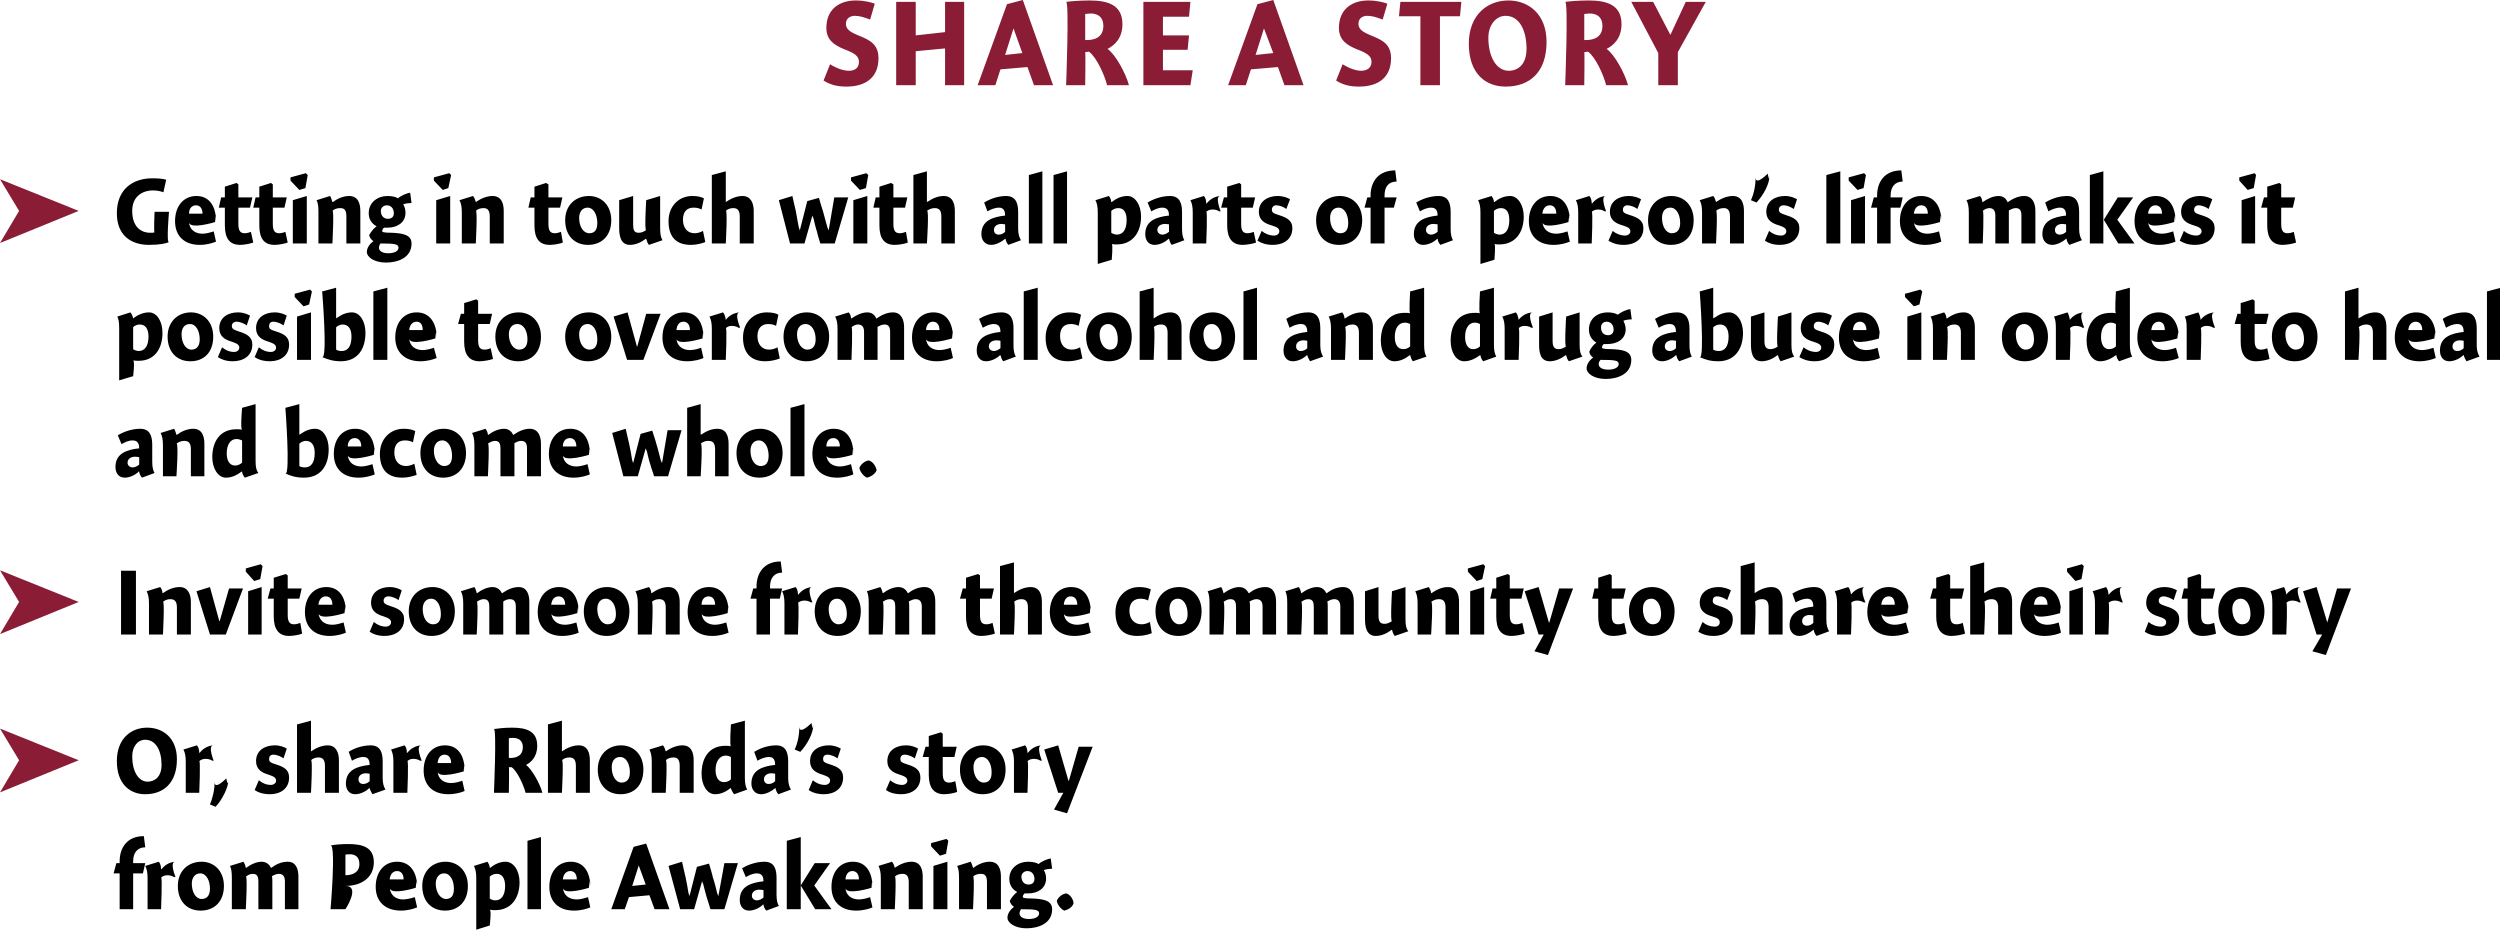 <?xml version="1.0" standalone="no"?><!DOCTYPE svg PUBLIC "-//W3C//DTD SVG 1.1//EN" "http://www.w3.org/Graphics/SVG/1.1/DTD/svg11.dtd"><svg xmlns="http://www.w3.org/2000/svg" version="1.1" style="left: 0.31% !important; width: 98.39% !important;top: 1.36% !important; height97.87% !important;" width="537px" height="200px" viewBox="0 0 537 200">  <desc>Share a Story Getting in touch with all parts of a person’s life makes it possible to overcome alcohol and drug abuse...</desc>  <defs/>  <g id="Group12885">    <path d="M 25.7 185.4 C 25.7 185.4 25.7 182.1 25.7 185.0 C 25.7 182.1 27.3 179.6 30.9 179.6 C 30.9 179.6 31.2 182.0 31.2 182.0 C 29.5 182.0 28.6 183.2 28.6 185.0 C 28.6 183.2 28.6 185.4 28.6 185.4 L 31.2 185.4 L 30.7 187.6 L 28.6 187.6 L 28.6 195.3 L 25.7 195.3 L 25.7 187.6 L 24.4 187.6 L 25.0 185.4 L 25.7 185.4 Z M 34.6 186.7 C 34.6 186.7 34.7 186.7 34.7 186.7 C 35.4 185.8 36.4 185.2 37.6 185.1 C 36.4 185.2 37.7 188.4 37.7 188.4 C 37.7 188.4 37.2 188.3 37.6 188.5 C 37.2 188.3 36.8 188.0 36.0 188.0 C 35.4 188.0 34.9 188.2 34.6 188.5 C 34.9 188.2 34.6 195.3 34.6 195.3 L 31.7 195.3 C 31.7 195.3 31.7 187.3 31.7 188.6 C 31.7 187.3 31.5 186.6 31.2 186.0 C 31.2 186.0 34.1 185.1 34.1 185.1 C 34.4 185.4 34.6 186.0 34.6 186.7 Z M 43.1 195.6 C 40.2 195.6 38.2 193.6 38.2 190.3 C 38.2 187.1 40.4 185.1 43.3 185.1 C 46.0 185.1 48.1 187.1 48.1 190.3 C 48.1 193.7 46.0 195.6 43.1 195.6 Z M 43.0 187.6 C 41.9 187.6 41.2 188.5 41.2 189.8 C 41.2 191.7 42.1 193.1 43.3 193.1 C 44.4 193.1 45.1 192.4 45.1 190.9 C 45.1 189.1 44.3 187.6 43.0 187.6 Z M 52.8 186.4 C 52.8 186.4 52.9 186.4 52.9 186.4 C 53.8 185.7 55.1 185.1 56.2 185.1 C 57.3 185.1 57.9 185.8 58.2 186.4 C 58.2 186.4 58.3 186.4 58.3 186.4 C 59.2 185.7 60.4 185.1 61.8 185.1 C 63.6 185.1 64.1 186.7 64.1 188.3 C 64.1 186.7 64.1 195.3 64.1 195.3 L 61.2 195.3 C 61.2 195.3 61.2 188.3 61.2 189.3 C 61.2 188.3 60.8 187.7 59.9 187.7 C 59.3 187.7 58.8 188.0 58.4 188.2 C 58.5 188.4 58.5 189.2 58.5 189.4 C 58.5 189.2 58.5 195.3 58.5 195.3 L 55.5 195.3 C 55.5 195.3 55.5 188.4 55.5 189.3 C 55.5 188.4 55.3 187.7 54.3 187.7 C 53.7 187.7 53.2 188.0 52.8 188.3 C 53.2 188.0 52.8 195.3 52.8 195.3 L 49.8 195.3 C 49.8 195.3 49.8 187.3 49.8 188.6 C 49.8 187.3 49.7 186.6 49.4 186.0 C 49.4 186.0 52.3 185.1 52.3 185.1 C 52.5 185.4 52.7 185.9 52.8 186.4 Z M 74.2 195.3 L 71.0 195.3 C 71.0 195.3 72.2 181.4 71.0 181.6 C 72.2 181.4 73.4 181.3 74.8 181.3 C 77.9 181.3 80.3 182.0 80.3 185.2 C 80.3 188.6 77.5 190.3 74.2 190.3 C 77.5 190.3 74.2 195.3 74.2 195.3 Z M 77.2 185.6 C 77.2 183.9 76.1 183.5 75.2 183.5 C 74.7 183.5 74.4 183.5 74.2 183.6 C 74.2 183.6 74.2 188.0 74.2 188.0 C 75.7 188.0 77.2 187.4 77.2 185.6 Z M 86.6 193.2 C 87.4 193.2 88.5 192.9 89.1 192.7 C 89.1 192.7 89.6 194.9 89.6 194.9 C 88.9 195.2 87.6 195.6 86.1 195.6 C 82.8 195.6 80.7 193.7 80.7 190.5 C 80.7 187.3 82.5 185.1 85.3 185.1 C 88.2 185.1 89.6 187.5 89.6 190.5 C 89.6 187.5 89.3 190.7 89.3 190.7 C 89.3 190.7 83.9 192.4 83.7 190.7 C 83.9 192.4 85.1 193.2 86.6 193.2 Z M 86.7 188.9 C 86.7 187.7 86.1 187.1 85.3 187.1 C 84.4 187.1 83.8 187.8 83.7 188.9 C 83.7 188.9 86.7 188.9 86.7 188.9 Z M 95.6 195.6 C 92.7 195.6 90.7 193.6 90.7 190.3 C 90.7 187.1 92.9 185.1 95.7 185.1 C 98.4 185.1 100.5 187.1 100.5 190.3 C 100.5 193.7 98.4 195.6 95.6 195.6 Z M 95.4 187.6 C 94.3 187.6 93.6 188.5 93.6 189.8 C 93.6 191.7 94.6 193.1 95.8 193.1 C 96.9 193.1 97.5 192.4 97.5 190.9 C 97.5 189.1 96.7 187.6 95.4 187.6 Z M 105.2 186.4 C 105.2 186.4 105.3 186.4 105.3 186.4 C 106.3 185.6 107.4 185.1 108.6 185.1 C 110.3 185.1 111.6 187.0 111.6 189.5 C 111.6 192.9 109.8 195.5 106.4 195.5 C 106.0 195.5 105.6 195.5 105.2 195.4 C 105.6 195.5 105.2 198.8 105.2 198.8 L 102.3 199.7 C 102.3 199.7 102.3 187.3 102.3 188.6 C 102.3 187.3 102.1 186.6 101.8 186.0 C 101.8 186.0 104.7 185.1 104.7 185.1 C 104.9 185.4 105.2 185.9 105.2 186.4 Z M 106.4 193.4 C 107.7 193.4 108.5 192.3 108.5 190.3 C 108.5 188.6 107.8 187.7 106.7 187.7 C 106.2 187.7 105.6 187.9 105.2 188.3 C 105.2 188.3 105.2 193.0 105.2 193.0 C 105.4 193.2 106.0 193.4 106.4 193.4 Z M 116.2 195.3 L 113.3 195.3 L 113.3 180.6 L 116.2 179.8 L 116.2 195.3 Z M 123.9 193.2 C 124.7 193.2 125.7 192.9 126.3 192.7 C 126.3 192.7 126.8 194.9 126.8 194.9 C 126.1 195.2 124.8 195.6 123.3 195.6 C 120.0 195.6 118.0 193.7 118.0 190.5 C 118.0 187.3 119.8 185.1 122.6 185.1 C 125.5 185.1 126.8 187.5 126.8 190.5 C 126.8 187.5 126.5 190.7 126.5 190.7 C 126.5 190.7 121.1 192.4 120.9 190.7 C 121.1 192.4 122.3 193.2 123.9 193.2 Z M 123.9 188.9 C 123.9 187.7 123.3 187.1 122.5 187.1 C 121.6 187.1 121.0 187.8 120.9 188.9 C 120.9 188.9 123.9 188.9 123.9 188.9 Z M 143.8 195.3 L 140.6 195.3 L 139.5 192.3 L 135.1 192.7 L 134.2 195.3 L 131.3 195.3 L 136.1 181.9 L 138.8 181.2 L 143.8 195.3 Z M 138.7 190.0 L 137.2 185.9 L 135.8 190.3 L 138.7 190.0 Z M 149.1 195.3 L 146.1 195.3 L 143.6 186.0 L 146.5 185.1 C 146.5 185.1 147.4 189.1 147.2 188.1 C 147.4 189.1 147.8 191.1 148.0 192.5 C 147.8 191.1 148.1 192.5 148.1 192.5 L 149.7 186.2 L 152.3 185.5 C 152.3 185.5 153.4 189.2 153.0 188.1 C 153.4 189.2 153.9 191.1 154.2 192.5 C 153.9 191.1 154.3 192.5 154.3 192.5 L 155.6 185.4 L 158.5 185.4 L 155.6 195.3 L 152.6 195.3 C 152.6 195.3 151.6 192.0 151.9 193.1 C 151.6 192.0 151.2 190.6 150.9 189.3 C 151.2 190.6 150.8 189.3 150.8 189.3 L 149.1 195.3 Z M 164.6 195.6 C 164.3 195.3 164.0 194.7 164.0 194.3 C 164.0 194.3 163.9 194.3 163.9 194.3 C 163.2 195.0 162.0 195.6 160.9 195.6 C 159.5 195.6 158.9 194.5 158.9 193.3 C 158.9 190.4 161.3 189.6 164.0 189.3 C 164.0 188.5 163.8 187.6 162.6 187.6 C 161.7 187.6 160.9 188.0 160.2 188.4 C 160.2 188.4 159.4 186.5 159.4 186.5 C 160.2 186.0 162.1 185.1 164.2 185.1 C 166.4 185.1 166.8 186.8 166.8 188.6 C 166.8 188.6 166.8 192.2 166.8 192.2 C 166.8 193.4 167.0 194.1 167.3 194.6 C 167.3 194.6 164.6 195.6 164.6 195.6 Z M 164.0 191.2 C 163.9 191.2 163.6 191.1 163.1 191.1 C 162.3 191.1 161.5 191.5 161.5 192.4 C 161.5 193.0 162.0 193.4 162.6 193.4 C 163.0 193.4 163.5 193.2 164.0 192.8 C 164.0 192.8 164.0 191.2 164.0 191.2 Z M 172.0 179.8 L 172.0 195.3 L 169.0 195.3 L 169.0 180.6 L 172.0 179.8 Z M 178.3 185.4 L 174.9 190.2 L 178.6 195.3 L 175.1 195.3 L 172.0 190.2 L 175.0 185.4 L 178.3 185.4 Z M 184.5 193.2 C 185.3 193.2 186.4 192.9 186.9 192.7 C 186.9 192.7 187.4 194.9 187.4 194.9 C 186.8 195.2 185.4 195.6 183.9 195.6 C 180.6 195.6 178.6 193.7 178.6 190.5 C 178.6 187.3 180.4 185.1 183.2 185.1 C 186.1 185.1 187.4 187.5 187.4 190.5 C 187.4 187.5 187.2 190.7 187.2 190.7 C 187.2 190.7 181.7 192.4 181.6 190.7 C 181.7 192.4 183.0 193.2 184.5 193.2 Z M 184.5 188.9 C 184.5 187.7 183.9 187.1 183.1 187.1 C 182.2 187.1 181.7 187.8 181.6 188.9 C 181.6 188.9 184.5 188.9 184.5 188.9 Z M 192.2 186.4 C 192.2 186.4 192.2 186.4 192.2 186.4 C 193.2 185.7 194.5 185.1 195.8 185.1 C 197.7 185.1 198.2 186.7 198.2 188.3 C 198.2 186.7 198.2 195.3 198.2 195.3 L 195.2 195.3 C 195.2 195.3 195.2 188.3 195.2 189.5 C 195.2 188.3 194.8 187.7 193.9 187.7 C 193.2 187.7 192.6 187.9 192.2 188.3 C 192.6 187.9 192.2 195.3 192.2 195.3 L 189.2 195.3 C 189.2 195.3 189.2 187.3 189.2 188.6 C 189.2 187.3 189.0 186.6 188.7 186.0 C 188.7 186.0 191.6 185.1 191.6 185.1 C 191.9 185.4 192.1 186.0 192.2 186.4 Z M 200.5 195.3 L 200.5 186.0 L 203.5 185.1 L 203.5 195.3 L 200.5 195.3 Z M 203.7 180.6 L 203.2 183.4 L 201.9 183.8 L 200.0 181.8 L 200.0 181.1 L 203.3 180.2 L 203.7 180.6 Z M 209.0 186.4 C 209.0 186.4 209.1 186.4 209.1 186.4 C 210.0 185.7 211.3 185.1 212.6 185.1 C 214.5 185.1 215.0 186.7 215.0 188.3 C 215.0 186.7 215.0 195.3 215.0 195.3 L 212.0 195.3 C 212.0 195.3 212.0 188.3 212.0 189.5 C 212.0 188.3 211.7 187.7 210.7 187.7 C 210.0 187.7 209.4 187.9 209.0 188.3 C 209.4 187.9 209.0 195.3 209.0 195.3 L 206.0 195.3 C 206.0 195.3 206.0 187.3 206.0 188.6 C 206.0 187.3 205.9 186.6 205.6 186.0 C 205.6 186.0 208.5 185.1 208.5 185.1 C 208.7 185.4 208.9 186.0 209.0 186.4 Z M 226.0 186.6 C 225.6 186.6 224.6 186.7 224.2 186.9 C 224.5 187.3 224.7 188.0 224.7 188.7 C 224.7 190.9 222.8 191.9 220.9 191.9 C 220.6 191.9 220.3 191.9 220.1 191.9 C 219.9 192.0 219.7 192.4 219.7 192.6 C 219.7 192.8 219.7 193.0 221.8 193.0 C 223.8 193.1 226.0 193.3 226.0 195.3 C 226.0 198.4 223.0 199.4 220.5 199.4 C 218.1 199.4 216.4 198.3 216.4 197.1 C 216.4 196.2 217.1 195.3 217.8 194.8 C 217.4 194.5 217.0 194.1 216.9 193.5 C 217.2 192.9 217.9 192.0 218.5 191.6 C 217.9 191.3 216.8 190.5 216.8 188.8 C 216.8 186.4 218.8 185.1 220.8 185.1 C 221.9 185.1 222.6 185.3 223.1 185.6 C 223.6 185.1 224.9 184.5 225.7 184.4 C 225.7 184.4 226.0 186.6 226.0 186.6 Z M 220.7 187.1 C 220.0 187.1 219.4 187.6 219.4 188.3 C 219.4 189.3 220.0 190.0 220.9 190.0 C 221.8 190.0 222.2 189.5 222.2 188.8 C 222.2 187.8 221.6 187.1 220.7 187.1 Z M 219.0 196.2 C 219.0 196.9 219.7 197.4 221.0 197.4 C 222.2 197.4 223.2 197.0 223.2 196.2 C 223.2 195.4 222.3 195.3 219.3 195.3 C 219.2 195.5 219.0 195.8 219.0 196.2 Z M 230.6 194.0 C 230.4 194.8 229.5 195.4 228.6 195.6 C 227.9 195.3 227.1 194.3 227.0 193.5 C 227.3 192.7 228.2 192.0 229.0 191.9 C 229.8 192.1 230.5 193.0 230.6 194.0 Z " stroke="none" fill="#000"/>    <path d="M 31.2 170.6 C 27.8 170.6 25.1 168.3 25.1 163.5 C 25.1 158.6 28.2 156.3 31.6 156.3 C 35.0 156.3 38.0 158.5 38.0 163.1 C 38.0 168.2 35.1 170.6 31.2 170.6 Z M 31.2 158.9 C 29.6 158.9 28.4 160.3 28.4 162.5 C 28.4 165.6 29.7 167.9 31.7 167.9 C 33.2 167.9 34.7 166.9 34.7 164.3 C 34.7 161.1 33.4 158.9 31.2 158.9 Z M 42.8 161.7 C 42.8 161.7 42.9 161.7 42.9 161.7 C 43.6 160.8 44.6 160.2 45.8 160.1 C 44.6 160.2 45.9 163.4 45.9 163.4 C 45.9 163.4 45.4 163.3 45.8 163.5 C 45.4 163.3 45.0 163.0 44.2 163.0 C 43.6 163.0 43.1 163.2 42.8 163.5 C 43.1 163.2 42.8 170.3 42.8 170.3 L 39.9 170.3 C 39.9 170.3 39.9 162.3 39.9 163.6 C 39.9 162.3 39.7 161.6 39.4 161.0 C 39.4 161.0 42.3 160.1 42.3 160.1 C 42.6 160.4 42.8 161.0 42.8 161.7 Z M 49.1 167.5 C 49.0 169.3 47.7 171.8 46.3 173.3 C 46.3 173.3 45.1 172.8 45.1 172.8 C 45.6 171.6 46.1 169.8 46.1 168.0 C 46.1 169.8 48.6 167.2 48.6 167.2 C 48.6 167.2 49.0 169.3 49.1 167.5 Z M 60.9 162.9 C 60.5 162.6 59.6 162.1 58.7 162.1 C 58.1 162.1 57.8 162.5 57.8 163.0 C 57.8 163.6 58.0 163.8 59.3 164.2 C 60.9 164.7 62.1 165.3 62.1 167.0 C 62.1 169.5 60.1 170.6 58.0 170.6 C 56.5 170.6 55.4 170.2 54.7 169.7 C 54.7 169.7 55.6 167.6 55.6 167.6 C 56.3 168.2 57.2 168.6 58.2 168.6 C 58.8 168.6 59.3 168.2 59.3 167.7 C 59.3 167.1 58.9 166.8 57.7 166.4 C 56.3 166.0 55.0 165.3 55.0 163.5 C 55.0 161.1 57.0 160.1 59.0 160.1 C 60.2 160.1 61.1 160.5 61.6 160.8 C 61.6 160.8 60.9 162.9 60.9 162.9 Z M 66.8 161.4 C 66.8 161.4 67.8 160.7 66.8 161.4 C 67.8 160.7 69.1 160.1 70.4 160.1 C 72.2 160.1 72.8 161.7 72.8 163.3 C 72.8 161.7 72.8 170.3 72.8 170.3 L 69.8 170.3 C 69.8 170.3 69.8 163.3 69.8 164.5 C 69.8 163.3 69.4 162.7 68.4 162.7 C 67.8 162.7 67.2 162.9 66.8 163.3 C 67.2 162.9 66.8 170.3 66.8 170.3 L 63.8 170.3 L 63.8 155.6 L 66.8 154.8 L 66.8 161.4 Z M 80.0 170.6 C 79.8 170.3 79.5 169.7 79.4 169.3 C 79.4 169.3 79.3 169.3 79.3 169.3 C 78.6 170.0 77.4 170.6 76.3 170.6 C 74.9 170.6 74.3 169.5 74.3 168.3 C 74.3 165.4 76.7 164.6 79.4 164.3 C 79.4 163.5 79.2 162.6 78.1 162.6 C 77.1 162.6 76.3 163.0 75.6 163.4 C 75.6 163.4 74.9 161.5 74.9 161.5 C 75.6 161.0 77.5 160.1 79.6 160.1 C 81.8 160.1 82.2 161.8 82.2 163.6 C 82.2 163.6 82.2 167.2 82.2 167.2 C 82.2 168.4 82.5 169.1 82.8 169.6 C 82.8 169.6 80.0 170.6 80.0 170.6 Z M 79.4 166.2 C 79.3 166.2 79.0 166.1 78.6 166.1 C 77.8 166.1 77.0 166.5 77.0 167.4 C 77.0 168.0 77.4 168.4 78.0 168.4 C 78.5 168.4 79.0 168.2 79.4 167.8 C 79.4 167.8 79.4 166.2 79.4 166.2 Z M 87.4 161.7 C 87.4 161.7 87.5 161.7 87.5 161.7 C 88.2 160.8 89.2 160.2 90.5 160.1 C 89.2 160.2 90.6 163.4 90.6 163.4 C 90.6 163.4 90.1 163.3 90.4 163.5 C 90.1 163.3 89.6 163.0 88.8 163.0 C 88.2 163.0 87.8 163.2 87.5 163.5 C 87.8 163.2 87.5 170.3 87.5 170.3 L 84.5 170.3 C 84.5 170.3 84.5 162.3 84.5 163.6 C 84.5 162.3 84.3 161.6 84.0 161.0 C 84.0 161.0 86.9 160.1 86.9 160.1 C 87.2 160.4 87.4 161.0 87.4 161.7 Z M 96.9 168.2 C 97.7 168.2 98.8 167.9 99.3 167.7 C 99.3 167.7 99.8 169.9 99.8 169.9 C 99.2 170.2 97.8 170.6 96.3 170.6 C 93.0 170.6 91.0 168.7 91.0 165.5 C 91.0 162.3 92.8 160.1 95.6 160.1 C 98.5 160.1 99.8 162.5 99.8 165.5 C 99.8 162.5 99.6 165.7 99.6 165.7 C 99.6 165.7 94.1 167.4 94.0 165.7 C 94.1 167.4 95.4 168.2 96.9 168.2 Z M 96.9 163.9 C 96.9 162.7 96.3 162.1 95.5 162.1 C 94.6 162.1 94.1 162.8 94.0 163.9 C 94.0 163.9 96.9 163.9 96.9 163.9 Z M 112.3 160.5 C 112.3 158.7 110.9 158.5 110.2 158.5 C 109.8 158.5 109.5 158.5 109.3 158.6 C 109.3 158.6 109.3 162.8 109.3 162.8 C 110.8 162.9 112.3 162.4 112.3 160.5 Z M 116.5 170.3 C 116.5 170.3 112.9 170.3 112.9 170.3 C 112.5 168.7 111.1 165.6 109.9 164.8 C 109.8 164.8 109.4 164.8 109.3 164.8 C 109.4 164.8 109.3 170.3 109.3 170.3 L 106.1 170.3 C 106.1 170.3 106.7 156.5 106.1 156.6 C 106.7 156.5 108.3 156.3 110.0 156.3 C 113.0 156.3 115.4 157.0 115.4 160.2 C 115.4 162.6 114.0 163.8 113.0 164.3 C 114.2 165.2 116.0 168.3 116.5 170.3 Z M 120.7 161.4 C 120.7 161.4 121.7 160.7 120.7 161.4 C 121.7 160.7 123.0 160.1 124.3 160.1 C 126.2 160.1 126.7 161.7 126.7 163.3 C 126.7 161.7 126.7 170.3 126.7 170.3 L 123.7 170.3 C 123.7 170.3 123.7 163.3 123.7 164.5 C 123.7 163.3 123.3 162.7 122.3 162.7 C 121.7 162.7 121.1 162.9 120.7 163.3 C 121.1 162.9 120.7 170.3 120.7 170.3 L 117.7 170.3 L 117.7 155.6 L 120.7 154.8 L 120.7 161.4 Z M 133.3 170.6 C 130.4 170.6 128.4 168.6 128.4 165.3 C 128.4 162.1 130.6 160.1 133.4 160.1 C 136.1 160.1 138.2 162.1 138.2 165.3 C 138.2 168.7 136.2 170.6 133.3 170.6 Z M 133.2 162.6 C 132.0 162.6 131.4 163.5 131.4 164.8 C 131.4 166.7 132.3 168.1 133.5 168.1 C 134.6 168.1 135.3 167.4 135.3 165.9 C 135.3 164.1 134.5 162.6 133.2 162.6 Z M 143.0 161.4 C 143.0 161.4 143.0 161.4 143.0 161.4 C 144.0 160.7 145.3 160.1 146.6 160.1 C 148.5 160.1 149.0 161.7 149.0 163.3 C 149.0 161.7 149.0 170.3 149.0 170.3 L 146.0 170.3 C 146.0 170.3 146.0 163.3 146.0 164.5 C 146.0 163.3 145.6 162.7 144.7 162.7 C 144.0 162.7 143.4 162.9 143.0 163.3 C 143.4 162.9 143.0 170.3 143.0 170.3 L 140.0 170.3 C 140.0 170.3 140.0 162.3 140.0 163.6 C 140.0 162.3 139.8 161.6 139.5 161.0 C 139.5 161.0 142.4 160.1 142.4 160.1 C 142.7 160.4 142.9 161.0 143.0 161.4 Z M 160.0 167.1 C 160.0 168.4 160.2 169.1 160.5 169.6 C 160.5 169.6 157.7 170.6 157.7 170.6 C 157.4 170.3 157.1 169.7 157.0 169.3 C 157.0 169.3 156.9 169.3 156.9 169.3 C 155.9 170.1 154.8 170.6 153.6 170.6 C 151.9 170.6 150.7 168.7 150.7 166.2 C 150.7 162.8 152.3 160.2 155.8 160.2 C 156.2 160.2 156.7 160.2 157.0 160.3 C 156.7 160.2 157.0 155.6 157.0 155.6 L 160.0 154.8 C 160.0 154.8 160.0 168.4 160.0 167.1 Z M 155.9 162.3 C 154.6 162.3 153.7 163.5 153.7 165.4 C 153.7 166.9 154.3 168.0 155.5 168.0 C 156.1 168.0 156.6 167.8 157.0 167.4 C 157.0 167.4 157.0 162.6 157.0 162.6 C 156.8 162.5 156.4 162.3 155.9 162.3 Z M 167.2 170.6 C 166.9 170.3 166.6 169.7 166.6 169.3 C 166.6 169.3 166.5 169.3 166.5 169.3 C 165.7 170.0 164.5 170.6 163.5 170.6 C 162.1 170.6 161.4 169.5 161.4 168.3 C 161.4 165.4 163.8 164.6 166.5 164.3 C 166.5 163.5 166.3 162.6 165.2 162.6 C 164.3 162.6 163.4 163.0 162.7 163.4 C 162.7 163.4 162.0 161.5 162.0 161.5 C 162.8 161.0 164.6 160.1 166.7 160.1 C 168.9 160.1 169.3 161.8 169.3 163.6 C 169.3 163.6 169.3 167.2 169.3 167.2 C 169.3 168.4 169.6 169.1 169.9 169.6 C 169.9 169.6 167.2 170.6 167.2 170.6 Z M 166.5 166.2 C 166.4 166.2 166.1 166.1 165.7 166.1 C 164.9 166.1 164.1 166.5 164.1 167.4 C 164.1 168.0 164.5 168.4 165.1 168.4 C 165.6 168.4 166.1 168.2 166.5 167.8 C 166.5 167.8 166.5 166.2 166.5 166.2 Z M 174.7 155.7 C 174.7 157.5 173.4 159.9 171.9 161.5 C 171.9 161.5 170.7 161.0 170.7 161.0 C 171.3 159.7 171.7 158.0 171.7 156.1 C 171.7 158.0 174.3 155.3 174.3 155.3 C 174.3 155.3 174.7 157.5 174.7 155.7 Z M 179.9 162.9 C 179.5 162.6 178.6 162.1 177.7 162.1 C 177.1 162.1 176.8 162.5 176.8 163.0 C 176.8 163.6 177.0 163.8 178.3 164.2 C 179.9 164.7 181.1 165.3 181.1 167.0 C 181.1 169.5 179.1 170.6 177.0 170.6 C 175.5 170.6 174.4 170.2 173.7 169.7 C 173.7 169.7 174.6 167.6 174.6 167.6 C 175.3 168.2 176.2 168.6 177.2 168.6 C 177.8 168.6 178.3 168.2 178.3 167.7 C 178.3 167.1 177.9 166.8 176.7 166.4 C 175.3 166.0 174.0 165.3 174.0 163.5 C 174.0 161.1 176.0 160.1 178.0 160.1 C 179.2 160.1 180.1 160.5 180.6 160.8 C 180.6 160.8 179.9 162.9 179.9 162.9 Z M 196.5 162.9 C 196.1 162.6 195.2 162.1 194.3 162.1 C 193.7 162.1 193.4 162.5 193.4 163.0 C 193.4 163.6 193.6 163.8 194.9 164.2 C 196.5 164.7 197.7 165.3 197.7 167.0 C 197.7 169.5 195.7 170.6 193.6 170.6 C 192.1 170.6 191.0 170.2 190.3 169.7 C 190.3 169.7 191.2 167.6 191.2 167.6 C 191.9 168.2 192.8 168.6 193.8 168.6 C 194.4 168.6 194.9 168.2 194.9 167.7 C 194.9 167.1 194.5 166.8 193.3 166.4 C 191.9 166.0 190.6 165.3 190.6 163.5 C 190.6 161.1 192.6 160.1 194.6 160.1 C 195.8 160.1 196.7 160.5 197.2 160.8 C 197.2 160.8 196.5 162.9 196.5 162.9 Z M 205.5 160.4 L 205.0 162.6 L 202.5 162.6 C 202.5 162.6 202.5 167.7 202.5 166.1 C 202.5 167.7 203.0 168.1 203.9 168.1 C 204.4 168.1 204.9 167.9 205.2 167.8 C 205.2 167.8 205.6 170.1 205.6 170.1 C 205.2 170.3 203.8 170.6 202.8 170.6 C 200.6 170.6 199.5 169.2 199.5 166.4 C 199.5 169.2 199.5 162.6 199.5 162.6 L 198.2 162.6 L 198.8 160.4 L 199.5 160.4 L 199.5 158.1 L 202.1 157.3 L 202.5 157.6 L 202.5 160.4 L 205.5 160.4 Z M 211.1 170.6 C 208.2 170.6 206.2 168.6 206.2 165.3 C 206.2 162.1 208.4 160.1 211.2 160.1 C 213.9 160.1 216.0 162.1 216.0 165.3 C 216.0 168.7 213.9 170.6 211.1 170.6 Z M 210.9 162.6 C 209.8 162.6 209.1 163.5 209.1 164.8 C 209.1 166.7 210.1 168.1 211.3 168.1 C 212.4 168.1 213.0 167.4 213.0 165.9 C 213.0 164.1 212.2 162.6 210.9 162.6 Z M 220.7 161.7 C 220.7 161.7 220.8 161.7 220.8 161.7 C 221.5 160.8 222.5 160.2 223.7 160.1 C 222.5 160.2 223.8 163.4 223.8 163.4 C 223.8 163.4 223.3 163.3 223.7 163.5 C 223.3 163.3 222.9 163.0 222.1 163.0 C 221.5 163.0 221.0 163.2 220.7 163.5 C 221.0 163.2 220.7 170.3 220.7 170.3 L 217.8 170.3 C 217.8 170.3 217.8 162.3 217.8 163.6 C 217.8 162.3 217.6 161.6 217.3 161.0 C 217.3 161.0 220.2 160.1 220.2 160.1 C 220.5 160.4 220.7 161.0 220.7 161.7 Z M 231.7 160.4 L 234.7 160.4 L 229.2 174.7 L 226.4 173.9 L 228.4 170.3 L 227.3 170.3 L 224.3 161.0 L 227.3 160.1 L 229.5 167.7 L 229.6 167.7 L 231.7 160.4 Z " stroke="none" fill="#000"/>    <path d="M 16.9 163.3 L 0.0 170.2 L 4.1 163.3 L 0.0 156.5 L 16.9 163.3 Z " stroke="none" fill="#8a1c36"/>    <path d="M 29.2 122.6 L 29.2 136.3 L 26.0 136.3 L 26.0 122.6 L 29.2 122.6 Z M 34.9 127.4 C 34.9 127.4 35.0 127.4 35.0 127.4 C 36.0 126.7 37.2 126.1 38.6 126.1 C 40.4 126.1 41.0 127.7 41.0 129.3 C 41.0 127.7 41.0 136.3 41.0 136.3 L 38.0 136.3 C 38.0 136.3 38.0 129.3 38.0 130.5 C 38.0 129.3 37.6 128.7 36.6 128.7 C 36.0 128.7 35.4 128.9 35.0 129.3 C 35.4 128.9 35.0 136.3 35.0 136.3 L 32.0 136.3 C 32.0 136.3 32.0 128.3 32.0 129.6 C 32.0 128.3 31.8 127.6 31.5 127.0 C 31.5 127.0 34.4 126.1 34.4 126.1 C 34.7 126.4 34.9 127.0 34.9 127.4 Z M 49.2 126.4 L 52.2 126.4 L 48.5 136.3 L 45.1 136.3 L 42.2 127.0 L 45.1 126.1 L 47.1 133.4 L 47.2 133.4 L 49.2 126.4 Z M 53.3 136.3 L 53.3 127.0 L 56.2 126.1 L 56.2 136.3 L 53.3 136.3 Z M 56.4 121.6 L 55.9 124.4 L 54.6 124.8 L 52.8 122.8 L 52.8 122.1 L 56.0 121.2 L 56.4 121.6 Z M 64.8 126.4 L 64.3 128.6 L 61.8 128.6 C 61.8 128.6 61.8 133.7 61.8 132.1 C 61.8 133.7 62.3 134.1 63.2 134.1 C 63.7 134.1 64.2 133.9 64.5 133.8 C 64.5 133.8 64.9 136.1 64.9 136.1 C 64.5 136.3 63.1 136.6 62.1 136.6 C 59.9 136.6 58.8 135.2 58.8 132.4 C 58.8 135.2 58.8 128.6 58.8 128.6 L 57.5 128.6 L 58.1 126.4 L 58.8 126.4 L 58.8 124.1 L 61.4 123.3 L 61.8 123.6 L 61.8 126.4 L 64.8 126.4 Z M 71.4 134.2 C 72.2 134.2 73.2 133.9 73.8 133.7 C 73.8 133.7 74.3 135.9 74.3 135.9 C 73.6 136.2 72.3 136.6 70.8 136.6 C 67.5 136.6 65.5 134.7 65.5 131.5 C 65.5 128.3 67.3 126.1 70.1 126.1 C 73.0 126.1 74.3 128.5 74.3 131.5 C 74.3 128.5 74.0 131.7 74.0 131.7 C 74.0 131.7 68.6 133.4 68.4 131.7 C 68.6 133.4 69.8 134.2 71.4 134.2 Z M 71.4 129.9 C 71.4 128.7 70.8 128.1 70.0 128.1 C 69.1 128.1 68.5 128.8 68.4 129.9 C 68.4 129.9 71.4 129.9 71.4 129.9 Z M 85.6 128.9 C 85.2 128.6 84.3 128.1 83.4 128.1 C 82.8 128.1 82.4 128.5 82.4 129.0 C 82.4 129.6 82.7 129.8 83.9 130.2 C 85.5 130.7 86.8 131.3 86.8 133.0 C 86.8 135.5 84.8 136.6 82.6 136.6 C 81.2 136.6 80.1 136.2 79.4 135.7 C 79.4 135.7 80.3 133.6 80.3 133.6 C 81.0 134.2 81.9 134.6 82.9 134.6 C 83.5 134.6 84.0 134.2 84.0 133.7 C 84.0 133.1 83.6 132.8 82.4 132.4 C 81.0 132.0 79.7 131.3 79.7 129.5 C 79.7 127.1 81.7 126.1 83.7 126.1 C 84.9 126.1 85.8 126.5 86.3 126.8 C 86.3 126.8 85.6 128.9 85.6 128.9 Z M 92.7 136.6 C 89.8 136.6 87.8 134.6 87.8 131.3 C 87.8 128.1 90.0 126.1 92.9 126.1 C 95.6 126.1 97.7 128.1 97.7 131.3 C 97.7 134.7 95.6 136.6 92.7 136.6 Z M 92.6 128.6 C 91.5 128.6 90.8 129.5 90.8 130.8 C 90.8 132.7 91.7 134.1 93.0 134.1 C 94.1 134.1 94.7 133.4 94.7 131.9 C 94.7 130.1 93.9 128.6 92.6 128.6 Z M 102.4 127.4 C 102.4 127.4 102.5 127.4 102.5 127.4 C 103.4 126.7 104.7 126.1 105.8 126.1 C 106.9 126.1 107.5 126.8 107.8 127.4 C 107.8 127.4 107.9 127.4 107.9 127.4 C 108.9 126.7 110.1 126.1 111.4 126.1 C 113.2 126.1 113.7 127.7 113.7 129.3 C 113.7 127.7 113.7 136.3 113.7 136.3 L 110.8 136.3 C 110.8 136.3 110.8 129.3 110.8 130.3 C 110.8 129.3 110.5 128.7 109.5 128.7 C 108.9 128.7 108.4 129.0 108.1 129.2 C 108.1 129.4 108.1 130.2 108.1 130.4 C 108.1 130.2 108.1 136.3 108.1 136.3 L 105.1 136.3 C 105.1 136.3 105.1 129.4 105.1 130.3 C 105.1 129.4 104.9 128.7 103.9 128.7 C 103.3 128.7 102.8 129.0 102.4 129.3 C 102.8 129.0 102.4 136.3 102.4 136.3 L 99.5 136.3 C 99.5 136.3 99.5 128.3 99.5 129.6 C 99.5 128.3 99.3 127.6 99.0 127.0 C 99.0 127.0 101.9 126.1 101.9 126.1 C 102.1 126.4 102.3 126.9 102.4 127.4 Z M 121.4 134.2 C 122.2 134.2 123.2 133.9 123.8 133.7 C 123.8 133.7 124.3 135.9 124.3 135.9 C 123.6 136.2 122.3 136.6 120.8 136.6 C 117.5 136.6 115.5 134.7 115.5 131.5 C 115.5 128.3 117.3 126.1 120.1 126.1 C 123.0 126.1 124.3 128.5 124.3 131.5 C 124.3 128.5 124.0 131.7 124.0 131.7 C 124.0 131.7 118.6 133.4 118.4 131.7 C 118.6 133.4 119.8 134.2 121.4 134.2 Z M 121.4 129.9 C 121.4 128.7 120.8 128.1 120.0 128.1 C 119.1 128.1 118.5 128.8 118.4 129.9 C 118.4 129.9 121.4 129.9 121.4 129.9 Z M 130.3 136.6 C 127.4 136.6 125.4 134.6 125.4 131.3 C 125.4 128.1 127.6 126.1 130.4 126.1 C 133.1 126.1 135.2 128.1 135.2 131.3 C 135.2 134.7 133.2 136.6 130.3 136.6 Z M 130.1 128.6 C 129.0 128.6 128.3 129.5 128.3 130.8 C 128.3 132.7 129.3 134.1 130.5 134.1 C 131.6 134.1 132.3 133.4 132.3 131.9 C 132.3 130.1 131.5 128.6 130.1 128.6 Z M 139.9 127.4 C 139.9 127.4 140.0 127.4 140.0 127.4 C 141.0 126.7 142.2 126.1 143.6 126.1 C 145.4 126.1 146.0 127.7 146.0 129.3 C 146.0 127.7 146.0 136.3 146.0 136.3 L 143.0 136.3 C 143.0 136.3 143.0 129.3 143.0 130.5 C 143.0 129.3 142.6 128.7 141.6 128.7 C 141.0 128.7 140.4 128.9 140.0 129.3 C 140.4 128.9 140.0 136.3 140.0 136.3 L 137.0 136.3 C 137.0 136.3 137.0 128.3 137.0 129.6 C 137.0 128.3 136.8 127.6 136.5 127.0 C 136.5 127.0 139.4 126.1 139.4 126.1 C 139.7 126.4 139.9 127.0 139.9 127.4 Z M 153.6 134.2 C 154.4 134.2 155.4 133.9 156.0 133.7 C 156.0 133.7 156.5 135.9 156.5 135.9 C 155.8 136.2 154.5 136.6 153.0 136.6 C 149.7 136.6 147.7 134.7 147.7 131.5 C 147.7 128.3 149.5 126.1 152.3 126.1 C 155.2 126.1 156.5 128.5 156.5 131.5 C 156.5 128.5 156.3 131.7 156.3 131.7 C 156.3 131.7 150.8 133.4 150.7 131.7 C 150.8 133.4 152.1 134.2 153.6 134.2 Z M 153.6 129.9 C 153.6 128.7 153.0 128.1 152.2 128.1 C 151.3 128.1 150.7 128.8 150.7 129.9 C 150.7 129.9 153.6 129.9 153.6 129.9 Z M 162.5 126.4 C 162.5 126.4 162.5 123.1 162.5 126.0 C 162.5 123.1 164.1 120.6 167.7 120.6 C 167.7 120.6 168.0 123.0 168.0 123.0 C 166.3 123.0 165.4 124.2 165.4 126.0 C 165.4 124.2 165.4 126.4 165.4 126.4 L 168.0 126.4 L 167.5 128.6 L 165.4 128.6 L 165.4 136.3 L 162.5 136.3 L 162.5 128.6 L 161.2 128.6 L 161.8 126.4 L 162.5 126.4 Z M 171.4 127.7 C 171.4 127.7 171.5 127.7 171.5 127.7 C 172.2 126.8 173.2 126.2 174.4 126.1 C 173.2 126.2 174.5 129.4 174.5 129.4 C 174.5 129.4 174.0 129.3 174.4 129.5 C 174.0 129.3 173.6 129.0 172.8 129.0 C 172.2 129.0 171.7 129.2 171.4 129.5 C 171.7 129.2 171.4 136.3 171.4 136.3 L 168.5 136.3 C 168.5 136.3 168.5 128.3 168.5 129.6 C 168.5 128.3 168.3 127.6 168.0 127.0 C 168.0 127.0 170.9 126.1 170.9 126.1 C 171.2 126.4 171.4 127.0 171.4 127.7 Z M 179.9 136.6 C 177.0 136.6 175.0 134.6 175.0 131.3 C 175.0 128.1 177.2 126.1 180.1 126.1 C 182.8 126.1 184.9 128.1 184.9 131.3 C 184.9 134.7 182.8 136.6 179.9 136.6 Z M 179.8 128.6 C 178.7 128.6 178.0 129.5 178.0 130.8 C 178.0 132.7 178.9 134.1 180.1 134.1 C 181.2 134.1 181.9 133.4 181.9 131.9 C 181.9 130.1 181.1 128.6 179.8 128.6 Z M 189.6 127.4 C 189.6 127.4 189.7 127.4 189.7 127.4 C 190.6 126.7 191.9 126.1 193.0 126.1 C 194.1 126.1 194.7 126.8 195.0 127.4 C 195.0 127.4 195.1 127.4 195.1 127.4 C 196.0 126.7 197.2 126.1 198.6 126.1 C 200.4 126.1 200.9 127.7 200.9 129.3 C 200.9 127.7 200.9 136.3 200.9 136.3 L 198.0 136.3 C 198.0 136.3 198.0 129.3 198.0 130.3 C 198.0 129.3 197.6 128.7 196.7 128.7 C 196.1 128.7 195.6 129.0 195.2 129.2 C 195.3 129.4 195.3 130.2 195.3 130.4 C 195.3 130.2 195.3 136.3 195.3 136.3 L 192.3 136.3 C 192.3 136.3 192.3 129.4 192.3 130.3 C 192.3 129.4 192.1 128.7 191.1 128.7 C 190.5 128.7 190.0 129.0 189.6 129.3 C 190.0 129.0 189.6 136.3 189.6 136.3 L 186.6 136.3 C 186.6 136.3 186.6 128.3 186.6 129.6 C 186.6 128.3 186.5 127.6 186.2 127.0 C 186.2 127.0 189.1 126.1 189.1 126.1 C 189.3 126.4 189.5 126.9 189.6 127.4 Z M 213.5 126.4 L 213.0 128.6 L 210.5 128.6 C 210.5 128.6 210.5 133.7 210.5 132.1 C 210.5 133.7 211.0 134.1 211.9 134.1 C 212.4 134.1 213.0 133.9 213.2 133.8 C 213.2 133.8 213.7 136.1 213.7 136.1 C 213.2 136.3 211.8 136.6 210.8 136.6 C 208.6 136.6 207.5 135.2 207.5 132.4 C 207.5 135.2 207.5 128.6 207.5 128.6 L 206.2 128.6 L 206.8 126.4 L 207.5 126.4 L 207.5 124.1 L 210.1 123.3 L 210.5 123.6 L 210.5 126.4 L 213.5 126.4 Z M 217.8 127.4 C 217.8 127.4 218.8 126.7 217.8 127.4 C 218.8 126.7 220.1 126.1 221.4 126.1 C 223.3 126.1 223.8 127.7 223.8 129.3 C 223.8 127.7 223.8 136.3 223.8 136.3 L 220.8 136.3 C 220.8 136.3 220.8 129.3 220.8 130.5 C 220.8 129.3 220.4 128.7 219.4 128.7 C 218.8 128.7 218.2 128.9 217.8 129.3 C 218.2 128.9 217.8 136.3 217.8 136.3 L 214.8 136.3 L 214.8 121.6 L 217.8 120.8 L 217.8 127.4 Z M 231.4 134.2 C 232.2 134.2 233.3 133.9 233.8 133.7 C 233.8 133.7 234.3 135.9 234.3 135.9 C 233.7 136.2 232.3 136.6 230.8 136.6 C 227.5 136.6 225.5 134.7 225.5 131.5 C 225.5 128.3 227.3 126.1 230.1 126.1 C 233.0 126.1 234.3 128.5 234.3 131.5 C 234.3 128.5 234.1 131.7 234.1 131.7 C 234.1 131.7 228.6 133.4 228.5 131.7 C 228.6 133.4 229.9 134.2 231.4 134.2 Z M 231.4 129.9 C 231.4 128.7 230.8 128.1 230.0 128.1 C 229.1 128.1 228.6 128.8 228.5 129.9 C 228.5 129.9 231.4 129.9 231.4 129.9 Z M 246.6 129.0 C 246.3 128.8 245.7 128.6 245.0 128.6 C 243.7 128.6 242.6 129.3 242.6 131.2 C 242.6 132.9 243.6 134.1 245.2 134.1 C 245.8 134.1 246.5 133.9 247.0 133.6 C 247.0 133.6 247.4 136.0 247.4 136.0 C 246.7 136.3 245.6 136.6 244.3 136.6 C 240.9 136.6 239.6 134.5 239.6 131.5 C 239.6 128.3 241.8 126.1 244.7 126.1 C 245.8 126.1 246.6 126.3 247.2 126.6 C 247.2 126.6 246.6 129.0 246.6 129.0 Z M 253.1 136.6 C 250.2 136.6 248.2 134.6 248.2 131.3 C 248.2 128.1 250.4 126.1 253.3 126.1 C 256.0 126.1 258.1 128.1 258.1 131.3 C 258.1 134.7 256.0 136.6 253.1 136.6 Z M 253.0 128.6 C 251.9 128.6 251.2 129.5 251.2 130.8 C 251.2 132.7 252.1 134.1 253.3 134.1 C 254.4 134.1 255.1 133.4 255.1 131.9 C 255.1 130.1 254.3 128.6 253.0 128.6 Z M 262.8 127.4 C 262.8 127.4 262.9 127.4 262.9 127.4 C 263.8 126.7 265.1 126.1 266.2 126.1 C 267.3 126.1 267.9 126.8 268.2 127.4 C 268.2 127.4 268.3 127.4 268.3 127.4 C 269.2 126.7 270.4 126.1 271.8 126.1 C 273.6 126.1 274.1 127.7 274.1 129.3 C 274.1 127.7 274.1 136.3 274.1 136.3 L 271.2 136.3 C 271.2 136.3 271.2 129.3 271.2 130.3 C 271.2 129.3 270.8 128.7 269.9 128.7 C 269.3 128.7 268.8 129.0 268.4 129.2 C 268.5 129.4 268.5 130.2 268.5 130.4 C 268.5 130.2 268.5 136.3 268.5 136.3 L 265.5 136.3 C 265.5 136.3 265.5 129.4 265.5 130.3 C 265.5 129.4 265.3 128.7 264.3 128.7 C 263.7 128.7 263.2 129.0 262.8 129.3 C 263.2 129.0 262.8 136.3 262.8 136.3 L 259.8 136.3 C 259.8 136.3 259.8 128.3 259.8 129.6 C 259.8 128.3 259.7 127.6 259.4 127.0 C 259.4 127.0 262.3 126.1 262.3 126.1 C 262.5 126.4 262.7 126.9 262.8 127.4 Z M 279.5 127.4 C 279.5 127.4 279.6 127.4 279.6 127.4 C 280.5 126.7 281.8 126.1 282.9 126.1 C 284.0 126.1 284.6 126.8 284.9 127.4 C 284.9 127.4 285.0 127.4 285.0 127.4 C 285.9 126.7 287.1 126.1 288.5 126.1 C 290.3 126.1 290.8 127.7 290.8 129.3 C 290.8 127.7 290.8 136.3 290.8 136.3 L 287.9 136.3 C 287.9 136.3 287.9 129.3 287.9 130.3 C 287.9 129.3 287.5 128.7 286.6 128.7 C 286.0 128.7 285.5 129.0 285.1 129.2 C 285.2 129.4 285.2 130.2 285.2 130.4 C 285.2 130.2 285.2 136.3 285.2 136.3 L 282.2 136.3 C 282.2 136.3 282.2 129.4 282.2 130.3 C 282.2 129.4 282.0 128.7 281.0 128.7 C 280.4 128.7 279.9 129.0 279.5 129.3 C 279.9 129.0 279.5 136.3 279.5 136.3 L 276.5 136.3 C 276.5 136.3 276.5 128.3 276.5 129.6 C 276.5 128.3 276.4 127.6 276.1 127.0 C 276.1 127.0 279.0 126.1 279.0 126.1 C 279.2 126.4 279.4 126.9 279.5 127.4 Z M 301.9 133.1 C 301.9 134.4 302.1 135.1 302.5 135.6 C 302.5 135.6 299.6 136.6 299.6 136.6 C 299.3 136.3 299.1 135.7 299.0 135.3 C 299.0 135.3 298.9 135.3 298.9 135.3 C 298.0 136.0 296.8 136.6 295.5 136.6 C 293.4 136.6 293.2 134.4 293.2 132.9 C 293.2 134.4 293.2 127.0 293.2 127.0 L 296.1 126.1 C 296.1 126.1 296.1 133.4 296.1 132.2 C 296.1 133.4 296.4 134.0 297.4 134.0 C 298.0 134.0 298.6 133.7 299.0 133.4 C 298.6 133.7 299.0 127.0 299.0 127.0 L 301.9 126.1 C 301.9 126.1 301.9 134.4 301.9 133.1 Z M 307.4 127.4 C 307.4 127.4 307.5 127.4 307.5 127.4 C 308.5 126.7 309.7 126.1 311.0 126.1 C 312.9 126.1 313.4 127.7 313.4 129.3 C 313.4 127.7 313.4 136.3 313.4 136.3 L 310.5 136.3 C 310.5 136.3 310.5 129.3 310.5 130.5 C 310.5 129.3 310.1 128.7 309.1 128.7 C 308.5 128.7 307.9 128.9 307.4 129.3 C 307.9 128.9 307.4 136.3 307.4 136.3 L 304.5 136.3 C 304.5 136.3 304.5 128.3 304.5 129.6 C 304.5 128.3 304.3 127.6 304.0 127.0 C 304.0 127.0 306.9 126.1 306.9 126.1 C 307.1 126.4 307.4 127.0 307.4 127.4 Z M 315.8 136.3 L 315.8 127.0 L 318.8 126.1 L 318.8 136.3 L 315.8 136.3 Z M 319.0 121.6 L 318.4 124.4 L 317.2 124.8 L 315.3 122.8 L 315.3 122.1 L 318.6 121.2 L 319.0 121.6 Z M 327.3 126.4 L 326.8 128.6 L 324.3 128.6 C 324.3 128.6 324.3 133.7 324.3 132.1 C 324.3 133.7 324.8 134.1 325.7 134.1 C 326.2 134.1 326.8 133.9 327.0 133.8 C 327.0 133.8 327.5 136.1 327.5 136.1 C 327.0 136.3 325.6 136.6 324.7 136.6 C 322.4 136.6 321.4 135.2 321.4 132.4 C 321.4 135.2 321.4 128.6 321.4 128.6 L 320.1 128.6 L 320.6 126.4 L 321.4 126.4 L 321.4 124.1 L 323.9 123.3 L 324.3 123.6 L 324.3 126.4 L 327.3 126.4 Z M 334.9 126.4 L 337.9 126.4 L 332.5 140.7 L 329.6 139.9 L 331.6 136.3 L 330.5 136.3 L 327.5 127.0 L 330.5 126.1 L 332.7 133.7 L 332.8 133.7 L 334.9 126.4 Z M 349.2 126.4 L 348.7 128.6 L 346.2 128.6 C 346.2 128.6 346.2 133.7 346.2 132.1 C 346.2 133.7 346.7 134.1 347.6 134.1 C 348.1 134.1 348.7 133.9 348.9 133.8 C 348.9 133.8 349.4 136.1 349.4 136.1 C 348.9 136.3 347.5 136.6 346.6 136.6 C 344.3 136.6 343.3 135.2 343.3 132.4 C 343.3 135.2 343.3 128.6 343.3 128.6 L 342.0 128.6 L 342.5 126.4 L 343.3 126.4 L 343.3 124.1 L 345.8 123.3 L 346.2 123.6 L 346.2 126.4 L 349.2 126.4 Z M 354.8 136.6 C 351.9 136.6 349.9 134.6 349.9 131.3 C 349.9 128.1 352.1 126.1 354.9 126.1 C 357.6 126.1 359.7 128.1 359.7 131.3 C 359.7 134.7 357.7 136.6 354.8 136.6 Z M 354.7 128.6 C 353.5 128.6 352.9 129.5 352.9 130.8 C 352.9 132.7 353.8 134.1 355.0 134.1 C 356.1 134.1 356.8 133.4 356.8 131.9 C 356.8 130.1 356.0 128.6 354.7 128.6 Z M 371.0 128.9 C 370.6 128.6 369.7 128.1 368.8 128.1 C 368.2 128.1 367.9 128.5 367.9 129.0 C 367.9 129.6 368.1 129.8 369.4 130.2 C 371.0 130.7 372.2 131.3 372.2 133.0 C 372.2 135.5 370.3 136.6 368.1 136.6 C 366.6 136.6 365.6 136.2 364.8 135.7 C 364.8 135.7 365.7 133.6 365.7 133.6 C 366.4 134.2 367.3 134.6 368.4 134.6 C 369.0 134.6 369.4 134.2 369.4 133.7 C 369.4 133.1 369.1 132.8 367.8 132.4 C 366.4 132.0 365.1 131.3 365.1 129.5 C 365.1 127.1 367.1 126.1 369.1 126.1 C 370.3 126.1 371.3 126.5 371.8 126.8 C 371.8 126.8 371.0 128.9 371.0 128.9 Z M 376.9 127.4 C 376.9 127.4 377.9 126.7 376.9 127.4 C 377.9 126.7 379.2 126.1 380.5 126.1 C 382.4 126.1 382.9 127.7 382.9 129.3 C 382.9 127.7 382.9 136.3 382.9 136.3 L 379.9 136.3 C 379.9 136.3 379.9 129.3 379.9 130.5 C 379.9 129.3 379.5 128.7 378.5 128.7 C 377.9 128.7 377.3 128.9 376.9 129.3 C 377.3 128.9 376.9 136.3 376.9 136.3 L 373.9 136.3 L 373.9 121.6 L 376.9 120.8 L 376.9 127.4 Z M 390.2 136.6 C 389.9 136.3 389.6 135.7 389.6 135.3 C 389.6 135.3 389.5 135.3 389.5 135.3 C 388.7 136.0 387.5 136.6 386.5 136.6 C 385.1 136.6 384.4 135.5 384.4 134.3 C 384.4 131.4 386.8 130.6 389.5 130.3 C 389.5 129.5 389.3 128.6 388.2 128.6 C 387.3 128.6 386.4 129.0 385.7 129.4 C 385.7 129.4 385.0 127.5 385.0 127.5 C 385.8 127.0 387.6 126.1 389.7 126.1 C 391.9 126.1 392.3 127.8 392.3 129.6 C 392.3 129.6 392.3 133.2 392.3 133.2 C 392.3 134.4 392.6 135.1 392.9 135.6 C 392.9 135.6 390.2 136.6 390.2 136.6 Z M 389.5 132.2 C 389.4 132.2 389.1 132.1 388.7 132.1 C 387.9 132.1 387.1 132.5 387.1 133.4 C 387.1 134.0 387.5 134.4 388.1 134.4 C 388.6 134.4 389.1 134.2 389.5 133.8 C 389.5 133.8 389.5 132.2 389.5 132.2 Z M 397.6 127.7 C 397.6 127.7 397.6 127.7 397.6 127.7 C 398.3 126.8 399.3 126.2 400.6 126.1 C 399.3 126.2 400.7 129.4 400.7 129.4 C 400.7 129.4 400.2 129.3 400.5 129.5 C 400.2 129.3 399.7 129.0 398.9 129.0 C 398.3 129.0 397.9 129.2 397.6 129.5 C 397.9 129.2 397.6 136.3 397.6 136.3 L 394.6 136.3 C 394.6 136.3 394.6 128.3 394.6 129.6 C 394.6 128.3 394.4 127.6 394.1 127.0 C 394.1 127.0 397.0 126.1 397.0 126.1 C 397.3 126.4 397.5 127.0 397.6 127.7 Z M 407.0 134.2 C 407.8 134.2 408.9 133.9 409.4 133.7 C 409.4 133.7 410.0 135.9 410.0 135.9 C 409.3 136.2 408.0 136.6 406.5 136.6 C 403.2 136.6 401.1 134.7 401.1 131.5 C 401.1 128.3 402.9 126.1 405.7 126.1 C 408.6 126.1 410.0 128.5 410.0 131.5 C 410.0 128.5 409.7 131.7 409.7 131.7 C 409.7 131.7 404.2 133.4 404.1 131.7 C 404.2 133.4 405.5 134.2 407.0 134.2 Z M 407.0 129.9 C 407.0 128.7 406.5 128.1 405.7 128.1 C 404.8 128.1 404.2 128.8 404.1 129.9 C 404.1 129.9 407.0 129.9 407.0 129.9 Z M 421.9 126.4 L 421.4 128.6 L 418.9 128.6 C 418.9 128.6 418.9 133.7 418.9 132.1 C 418.9 133.7 419.4 134.1 420.3 134.1 C 420.8 134.1 421.4 133.9 421.6 133.8 C 421.6 133.8 422.1 136.1 422.1 136.1 C 421.6 136.3 420.2 136.6 419.2 136.6 C 417.0 136.6 415.9 135.2 415.9 132.4 C 415.9 135.2 415.9 128.6 415.9 128.6 L 414.6 128.6 L 415.2 126.4 L 415.9 126.4 L 415.9 124.1 L 418.5 123.3 L 418.9 123.6 L 418.9 126.4 L 421.9 126.4 Z M 426.2 127.4 C 426.2 127.4 427.2 126.7 426.2 127.4 C 427.2 126.7 428.5 126.1 429.8 126.1 C 431.7 126.1 432.2 127.7 432.2 129.3 C 432.2 127.7 432.2 136.3 432.2 136.3 L 429.2 136.3 C 429.2 136.3 429.2 129.3 429.2 130.5 C 429.2 129.3 428.8 128.7 427.8 128.7 C 427.2 128.7 426.6 128.9 426.2 129.3 C 426.6 128.9 426.2 136.3 426.2 136.3 L 423.2 136.3 L 423.2 121.6 L 426.2 120.8 L 426.2 127.4 Z M 439.8 134.2 C 440.6 134.2 441.7 133.9 442.2 133.7 C 442.2 133.7 442.7 135.9 442.7 135.9 C 442.1 136.2 440.7 136.6 439.2 136.6 C 435.9 136.6 433.9 134.7 433.9 131.5 C 433.9 128.3 435.7 126.1 438.5 126.1 C 441.4 126.1 442.7 128.5 442.7 131.5 C 442.7 128.5 442.5 131.7 442.5 131.7 C 442.5 131.7 437.0 133.4 436.9 131.7 C 437.0 133.4 438.3 134.2 439.8 134.2 Z M 439.8 129.9 C 439.8 128.7 439.2 128.1 438.4 128.1 C 437.5 128.1 437.0 128.8 436.9 129.9 C 436.9 129.9 439.8 129.9 439.8 129.9 Z M 444.5 136.3 L 444.5 127.0 L 447.4 126.1 L 447.4 136.3 L 444.5 136.3 Z M 447.6 121.6 L 447.1 124.4 L 445.8 124.8 L 444.0 122.8 L 444.0 122.1 L 447.2 121.2 L 447.6 121.6 Z M 452.9 127.7 C 452.9 127.7 453.0 127.7 453.0 127.7 C 453.7 126.8 454.6 126.2 455.9 126.1 C 454.6 126.2 456.0 129.4 456.0 129.4 C 456.0 129.4 455.5 129.3 455.9 129.5 C 455.5 129.3 455.0 129.0 454.3 129.0 C 453.7 129.0 453.2 129.2 452.9 129.5 C 453.2 129.2 452.9 136.3 452.9 136.3 L 450.0 136.3 C 450.0 136.3 450.0 128.3 450.0 129.6 C 450.0 128.3 449.8 127.6 449.5 127.0 C 449.5 127.0 452.4 126.1 452.4 126.1 C 452.6 126.4 452.9 127.0 452.9 127.7 Z M 466.9 128.9 C 466.5 128.6 465.5 128.1 464.7 128.1 C 464.1 128.1 463.7 128.5 463.7 129.0 C 463.7 129.6 464.0 129.8 465.2 130.2 C 466.8 130.7 468.1 131.3 468.1 133.0 C 468.1 135.5 466.1 136.6 463.9 136.6 C 462.5 136.6 461.4 136.2 460.7 135.7 C 460.7 135.7 461.5 133.6 461.5 133.6 C 462.2 134.2 463.2 134.6 464.2 134.6 C 464.8 134.6 465.3 134.2 465.3 133.7 C 465.3 133.1 464.9 132.8 463.6 132.4 C 462.3 132.0 461.0 131.3 461.0 129.5 C 461.0 127.1 463.0 126.1 464.9 126.1 C 466.2 126.1 467.1 126.5 467.6 126.8 C 467.6 126.8 466.9 128.9 466.9 128.9 Z M 475.8 126.4 L 475.3 128.6 L 472.8 128.6 C 472.8 128.6 472.8 133.7 472.8 132.1 C 472.8 133.7 473.3 134.1 474.3 134.1 C 474.7 134.1 475.3 133.9 475.6 133.8 C 475.6 133.8 476.0 136.1 476.0 136.1 C 475.5 136.3 474.2 136.6 473.2 136.6 C 470.9 136.6 469.9 135.2 469.9 132.4 C 469.9 135.2 469.9 128.6 469.9 128.6 L 468.6 128.6 L 469.1 126.4 L 469.9 126.4 L 469.9 124.1 L 472.4 123.3 L 472.8 123.6 L 472.8 126.4 L 475.8 126.4 Z M 481.4 136.6 C 478.5 136.6 476.5 134.6 476.5 131.3 C 476.5 128.1 478.7 126.1 481.6 126.1 C 484.3 126.1 486.4 128.1 486.4 131.3 C 486.4 134.7 484.3 136.6 481.4 136.6 Z M 481.3 128.6 C 480.2 128.6 479.5 129.5 479.5 130.8 C 479.5 132.7 480.4 134.1 481.6 134.1 C 482.7 134.1 483.4 133.4 483.4 131.9 C 483.4 130.1 482.6 128.6 481.3 128.6 Z M 491.1 127.7 C 491.1 127.7 491.1 127.7 491.1 127.7 C 491.8 126.8 492.8 126.2 494.1 126.1 C 492.8 126.2 494.2 129.4 494.2 129.4 C 494.2 129.4 493.7 129.3 494.0 129.5 C 493.7 129.3 493.2 129.0 492.4 129.0 C 491.8 129.0 491.4 129.2 491.1 129.5 C 491.4 129.2 491.1 136.3 491.1 136.3 L 488.1 136.3 C 488.1 136.3 488.1 128.3 488.1 129.6 C 488.1 128.3 488.0 127.6 487.7 127.0 C 487.7 127.0 490.6 126.1 490.6 126.1 C 490.8 126.4 491.0 127.0 491.1 127.7 Z M 502.0 126.4 L 505.0 126.4 L 499.6 140.7 L 496.7 139.9 L 498.8 136.3 L 497.6 136.3 L 494.7 127.0 L 497.6 126.1 L 499.9 133.7 L 499.9 133.7 L 502.0 126.4 Z " stroke="none" fill="#000"/>    <path d="M 16.9 129.3 L 0.0 136.2 L 4.1 129.3 L 0.0 122.5 L 16.9 129.3 Z " stroke="none" fill="#8a1c36"/>    <path d="M 30.5 102.6 C 30.2 102.3 29.9 101.7 29.9 101.3 C 29.9 101.3 29.8 101.3 29.8 101.3 C 29.1 102.0 27.9 102.6 26.8 102.6 C 25.4 102.6 24.8 101.5 24.8 100.3 C 24.8 97.4 27.2 96.6 29.9 96.3 C 29.9 95.5 29.7 94.6 28.5 94.6 C 27.6 94.6 26.8 95.0 26.1 95.4 C 26.1 95.4 25.3 93.5 25.3 93.5 C 26.1 93.0 28.0 92.1 30.1 92.1 C 32.3 92.1 32.7 93.8 32.7 95.6 C 32.7 95.6 32.7 99.2 32.7 99.2 C 32.7 100.4 32.9 101.1 33.2 101.6 C 33.2 101.6 30.5 102.6 30.5 102.6 Z M 29.9 98.2 C 29.8 98.2 29.5 98.1 29.0 98.1 C 28.2 98.1 27.4 98.5 27.4 99.4 C 27.4 100.0 27.9 100.4 28.5 100.4 C 28.9 100.4 29.4 100.2 29.9 99.8 C 29.9 99.8 29.9 98.2 29.9 98.2 Z M 37.9 93.4 C 37.9 93.4 38.0 93.4 38.0 93.4 C 38.9 92.7 40.2 92.1 41.5 92.1 C 43.4 92.1 43.9 93.7 43.9 95.3 C 43.9 93.7 43.9 102.3 43.9 102.3 L 41.0 102.3 C 41.0 102.3 41.0 95.3 41.0 96.5 C 41.0 95.3 40.6 94.7 39.6 94.7 C 39.0 94.7 38.4 94.9 37.9 95.3 C 38.4 94.9 37.9 102.3 37.9 102.3 L 35.0 102.3 C 35.0 102.3 35.0 94.3 35.0 95.6 C 35.0 94.3 34.8 93.6 34.5 93.0 C 34.5 93.0 37.4 92.1 37.4 92.1 C 37.6 92.4 37.8 93.0 37.9 93.4 Z M 54.9 99.1 C 54.9 100.4 55.1 101.1 55.5 101.6 C 55.5 101.6 52.6 102.6 52.6 102.6 C 52.3 102.3 52.0 101.7 52.0 101.3 C 52.0 101.3 51.9 101.3 51.9 101.3 C 50.8 102.1 49.8 102.6 48.5 102.6 C 46.9 102.6 45.6 100.7 45.6 98.2 C 45.6 94.8 47.3 92.2 50.8 92.2 C 51.2 92.2 51.6 92.2 52.0 92.3 C 51.6 92.2 52.0 87.6 52.0 87.6 L 54.9 86.8 C 54.9 86.8 54.9 100.4 54.9 99.1 Z M 50.8 94.3 C 49.5 94.3 48.7 95.5 48.7 97.4 C 48.7 98.9 49.3 100.0 50.5 100.0 C 51.0 100.0 51.5 99.8 52.0 99.4 C 52.0 99.4 52.0 94.6 52.0 94.6 C 51.7 94.5 51.3 94.3 50.8 94.3 Z M 64.3 93.4 C 64.3 93.4 65.3 92.6 64.4 93.4 C 65.3 92.6 66.5 92.1 67.7 92.1 C 69.4 92.1 70.6 94.0 70.6 96.5 C 70.6 100.0 68.9 102.6 65.3 102.6 C 63.5 102.6 62.4 102.2 61.3 101.7 C 62.4 102.2 61.3 87.6 61.3 87.6 L 64.3 86.8 L 64.3 93.4 Z M 65.5 100.4 C 66.8 100.4 67.6 99.4 67.6 97.3 C 67.6 95.6 66.9 94.7 65.7 94.7 C 65.3 94.7 64.7 94.9 64.3 95.3 C 64.3 95.3 64.3 100.1 64.3 100.1 C 64.5 100.3 65.0 100.4 65.5 100.4 Z M 77.6 100.2 C 78.4 100.2 79.4 99.9 80.0 99.7 C 80.0 99.7 80.5 101.9 80.5 101.9 C 79.8 102.2 78.5 102.6 77.0 102.6 C 73.7 102.6 71.7 100.7 71.7 97.5 C 71.7 94.3 73.5 92.1 76.3 92.1 C 79.2 92.1 80.5 94.5 80.5 97.5 C 80.5 94.5 80.3 97.7 80.3 97.7 C 80.3 97.7 74.8 99.4 74.7 97.7 C 74.8 99.4 76.1 100.2 77.6 100.2 Z M 77.6 95.9 C 77.6 94.7 77.0 94.1 76.2 94.1 C 75.3 94.1 74.7 94.8 74.7 95.9 C 74.7 95.9 77.6 95.9 77.6 95.9 Z M 88.7 95.0 C 88.3 94.8 87.8 94.6 87.0 94.6 C 85.7 94.6 84.7 95.3 84.7 97.2 C 84.7 98.9 85.6 100.1 87.2 100.1 C 87.8 100.1 88.5 99.9 89.0 99.6 C 89.0 99.6 89.5 102.0 89.5 102.0 C 88.7 102.3 87.6 102.6 86.4 102.6 C 82.9 102.6 81.6 100.5 81.6 97.5 C 81.6 94.3 83.8 92.1 86.7 92.1 C 87.9 92.1 88.6 92.3 89.2 92.6 C 89.2 92.6 88.7 95.0 88.7 95.0 Z M 95.2 102.6 C 92.3 102.6 90.3 100.6 90.3 97.3 C 90.3 94.1 92.5 92.1 95.3 92.1 C 98.0 92.1 100.1 94.1 100.1 97.3 C 100.1 100.7 98.0 102.6 95.2 102.6 Z M 95.0 94.6 C 93.9 94.6 93.2 95.5 93.2 96.8 C 93.2 98.7 94.2 100.1 95.4 100.1 C 96.5 100.1 97.1 99.4 97.1 97.9 C 97.1 96.1 96.3 94.6 95.0 94.6 Z M 104.8 93.4 C 104.8 93.4 104.9 93.4 104.9 93.4 C 105.8 92.7 107.1 92.1 108.3 92.1 C 109.3 92.1 110.0 92.8 110.2 93.4 C 110.2 93.4 110.3 93.4 110.3 93.4 C 111.3 92.7 112.5 92.1 113.8 92.1 C 115.6 92.1 116.2 93.7 116.2 95.3 C 116.2 93.7 116.2 102.3 116.2 102.3 L 113.2 102.3 C 113.2 102.3 113.2 95.3 113.2 96.3 C 113.2 95.3 112.9 94.7 111.9 94.7 C 111.4 94.7 110.8 95.0 110.5 95.2 C 110.5 95.4 110.5 96.2 110.5 96.4 C 110.5 96.2 110.5 102.3 110.5 102.3 L 107.5 102.3 C 107.5 102.3 107.5 95.4 107.5 96.3 C 107.5 95.4 107.3 94.7 106.3 94.7 C 105.8 94.7 105.2 95.0 104.8 95.3 C 105.2 95.0 104.8 102.3 104.8 102.3 L 101.9 102.3 C 101.9 102.3 101.9 94.3 101.9 95.6 C 101.9 94.3 101.7 93.6 101.4 93.0 C 101.4 93.0 104.3 92.1 104.3 92.1 C 104.5 92.4 104.8 92.9 104.8 93.4 Z M 123.8 100.2 C 124.6 100.2 125.6 99.9 126.2 99.7 C 126.2 99.7 126.7 101.9 126.7 101.9 C 126.0 102.2 124.7 102.6 123.2 102.6 C 119.9 102.6 117.9 100.7 117.9 97.5 C 117.9 94.3 119.7 92.1 122.5 92.1 C 125.4 92.1 126.7 94.5 126.7 97.5 C 126.7 94.5 126.5 97.7 126.5 97.7 C 126.5 97.7 121.0 99.4 120.9 97.7 C 121.0 99.4 122.3 100.2 123.8 100.2 Z M 123.8 95.9 C 123.8 94.7 123.2 94.1 122.4 94.1 C 121.5 94.1 120.9 94.8 120.9 95.9 C 120.9 95.9 123.8 95.9 123.8 95.9 Z M 137.0 102.3 L 133.9 102.3 L 131.5 93.0 L 134.4 92.1 C 134.4 92.1 135.3 96.1 135.1 95.1 C 135.3 96.1 135.7 98.1 135.9 99.5 C 135.7 98.1 136.0 99.5 136.0 99.5 L 137.6 93.2 L 140.1 92.5 C 140.1 92.5 141.3 96.2 140.9 95.1 C 141.3 96.2 141.7 98.1 142.1 99.5 C 141.7 98.1 142.2 99.5 142.2 99.5 L 143.4 92.4 L 146.4 92.4 L 143.5 102.3 L 140.5 102.3 C 140.5 102.3 139.4 99.0 139.8 100.1 C 139.4 99.0 139.1 97.6 138.8 96.3 C 139.1 97.6 138.7 96.3 138.7 96.3 L 137.0 102.3 Z M 150.5 93.4 C 150.5 93.4 151.5 92.7 150.6 93.4 C 151.5 92.7 152.8 92.1 154.1 92.1 C 156.0 92.1 156.5 93.7 156.5 95.3 C 156.5 93.7 156.5 102.3 156.5 102.3 L 153.6 102.3 C 153.6 102.3 153.6 95.3 153.6 96.5 C 153.6 95.3 153.2 94.7 152.2 94.7 C 151.5 94.7 151.0 94.9 150.5 95.3 C 151.0 94.9 150.5 102.3 150.5 102.3 L 147.6 102.3 L 147.6 87.6 L 150.5 86.8 L 150.5 93.4 Z M 163.1 102.6 C 160.2 102.6 158.2 100.6 158.2 97.3 C 158.2 94.1 160.4 92.1 163.3 92.1 C 166.0 92.1 168.1 94.1 168.1 97.3 C 168.1 100.7 166.0 102.6 163.1 102.6 Z M 163.0 94.6 C 161.9 94.6 161.2 95.5 161.2 96.8 C 161.2 98.7 162.1 100.1 163.4 100.1 C 164.5 100.1 165.1 99.4 165.1 97.9 C 165.1 96.1 164.3 94.6 163.0 94.6 Z M 172.8 102.3 L 169.8 102.3 L 169.8 87.6 L 172.8 86.8 L 172.8 102.3 Z M 180.4 100.2 C 181.2 100.2 182.2 99.9 182.8 99.7 C 182.8 99.7 183.3 101.9 183.3 101.9 C 182.6 102.2 181.3 102.6 179.8 102.6 C 176.5 102.6 174.5 100.7 174.5 97.5 C 174.5 94.3 176.3 92.1 179.1 92.1 C 182.0 92.1 183.3 94.5 183.3 97.5 C 183.3 94.5 183.1 97.7 183.1 97.7 C 183.1 97.7 177.6 99.4 177.5 97.7 C 177.6 99.4 178.9 100.2 180.4 100.2 Z M 180.4 95.9 C 180.4 94.7 179.8 94.1 179.0 94.1 C 178.1 94.1 177.5 94.8 177.5 95.9 C 177.5 95.9 180.4 95.9 180.4 95.9 Z M 188.3 101.0 C 188.0 101.8 187.1 102.4 186.2 102.6 C 185.5 102.3 184.7 101.3 184.6 100.5 C 184.9 99.7 185.8 99.0 186.6 98.9 C 187.4 99.1 188.1 100.0 188.3 101.0 Z " stroke="none" fill="#000"/>    <path d="M 28.6 68.4 C 28.6 68.4 28.6 68.4 28.6 68.4 C 29.6 67.6 30.8 67.1 32.0 67.1 C 33.7 67.1 34.9 69.0 34.9 71.5 C 34.9 74.9 33.2 77.5 29.8 77.5 C 29.3 77.5 29.0 77.5 28.6 77.4 C 29.0 77.5 28.6 80.8 28.6 80.8 L 25.6 81.7 C 25.6 81.7 25.6 69.3 25.6 70.6 C 25.6 69.3 25.5 68.6 25.2 68.0 C 25.2 68.0 28.0 67.1 28.0 67.1 C 28.3 67.4 28.5 67.9 28.6 68.4 Z M 29.8 75.4 C 31.1 75.4 31.9 74.3 31.9 72.3 C 31.9 70.6 31.2 69.7 30.0 69.7 C 29.6 69.7 28.9 69.9 28.6 70.3 C 28.6 70.3 28.6 75.0 28.6 75.0 C 28.8 75.2 29.4 75.4 29.8 75.4 Z M 40.9 77.6 C 38.0 77.6 36.0 75.6 36.0 72.3 C 36.0 69.1 38.2 67.1 41.0 67.1 C 43.7 67.1 45.8 69.1 45.8 72.3 C 45.8 75.7 43.8 77.6 40.9 77.6 Z M 40.8 69.6 C 39.6 69.6 39.0 70.5 39.0 71.8 C 39.0 73.7 39.9 75.1 41.1 75.1 C 42.2 75.1 42.9 74.4 42.9 72.9 C 42.9 71.1 42.1 69.6 40.8 69.6 Z M 53.0 69.9 C 52.6 69.6 51.7 69.1 50.8 69.1 C 50.2 69.1 49.8 69.5 49.8 70.0 C 49.8 70.6 50.1 70.8 51.3 71.2 C 52.9 71.7 54.2 72.3 54.2 74.0 C 54.2 76.5 52.2 77.6 50.0 77.6 C 48.6 77.6 47.5 77.2 46.8 76.7 C 46.8 76.7 47.7 74.6 47.7 74.6 C 48.4 75.2 49.3 75.6 50.3 75.6 C 50.9 75.6 51.4 75.2 51.4 74.7 C 51.4 74.1 51.0 73.8 49.8 73.4 C 48.4 73.0 47.1 72.3 47.1 70.5 C 47.1 68.1 49.1 67.1 51.1 67.1 C 52.3 67.1 53.2 67.5 53.7 67.8 C 53.7 67.8 53.0 69.9 53.0 69.9 Z M 60.9 69.9 C 60.5 69.6 59.6 69.1 58.7 69.1 C 58.1 69.1 57.8 69.5 57.8 70.0 C 57.8 70.6 58.0 70.8 59.3 71.2 C 60.9 71.7 62.1 72.3 62.1 74.0 C 62.1 76.5 60.1 77.6 58.0 77.6 C 56.5 77.6 55.4 77.2 54.7 76.7 C 54.7 76.7 55.6 74.6 55.6 74.6 C 56.3 75.2 57.2 75.6 58.2 75.6 C 58.8 75.6 59.3 75.2 59.3 74.7 C 59.3 74.1 58.9 73.8 57.7 73.4 C 56.3 73.0 55.0 72.3 55.0 70.5 C 55.0 68.1 57.0 67.1 59.0 67.1 C 60.2 67.1 61.1 67.5 61.6 67.8 C 61.6 67.8 60.9 69.9 60.9 69.9 Z M 63.8 77.3 L 63.8 68.0 L 66.8 67.1 L 66.8 77.3 L 63.8 77.3 Z M 67.0 62.6 L 66.4 65.4 L 65.2 65.8 L 63.3 63.8 L 63.3 63.1 L 66.6 62.2 L 67.0 62.6 Z M 72.2 68.4 C 72.2 68.4 73.2 67.6 72.3 68.4 C 73.2 67.6 74.4 67.1 75.6 67.1 C 77.3 67.1 78.5 69.0 78.5 71.5 C 78.5 75.0 76.8 77.6 73.2 77.6 C 71.5 77.6 70.4 77.2 69.2 76.7 C 70.4 77.2 69.2 62.6 69.2 62.6 L 72.2 61.8 L 72.2 68.4 Z M 73.4 75.4 C 74.7 75.4 75.5 74.4 75.5 72.3 C 75.5 70.6 74.8 69.7 73.6 69.7 C 73.2 69.7 72.6 69.9 72.2 70.3 C 72.2 70.3 72.2 75.1 72.2 75.1 C 72.5 75.3 72.9 75.4 73.4 75.4 Z M 83.2 77.3 L 80.2 77.3 L 80.2 62.6 L 83.2 61.8 L 83.2 77.3 Z M 90.8 75.2 C 91.6 75.2 92.7 74.9 93.2 74.7 C 93.2 74.7 93.8 76.9 93.8 76.9 C 93.1 77.2 91.8 77.6 90.3 77.6 C 87.0 77.6 84.9 75.7 84.9 72.5 C 84.9 69.3 86.7 67.1 89.5 67.1 C 92.4 67.1 93.8 69.5 93.8 72.5 C 93.8 69.5 93.5 72.7 93.5 72.7 C 93.5 72.7 88.0 74.4 87.9 72.7 C 88.0 74.4 89.3 75.2 90.8 75.2 Z M 90.8 70.9 C 90.8 69.7 90.3 69.1 89.5 69.1 C 88.6 69.1 88.0 69.8 87.9 70.9 C 87.9 70.9 90.8 70.9 90.8 70.9 Z M 105.7 67.4 L 105.2 69.6 L 102.7 69.6 C 102.7 69.6 102.7 74.7 102.7 73.1 C 102.7 74.7 103.2 75.1 104.1 75.1 C 104.6 75.1 105.2 74.9 105.4 74.8 C 105.4 74.8 105.9 77.1 105.9 77.1 C 105.4 77.3 104.0 77.6 103.0 77.6 C 100.8 77.6 99.7 76.2 99.7 73.4 C 99.7 76.2 99.7 69.6 99.7 69.6 L 98.4 69.6 L 99.0 67.4 L 99.7 67.4 L 99.7 65.1 L 102.3 64.3 L 102.7 64.6 L 102.7 67.4 L 105.7 67.4 Z M 111.3 77.6 C 108.4 77.6 106.4 75.6 106.4 72.3 C 106.4 69.1 108.6 67.1 111.4 67.1 C 114.1 67.1 116.2 69.1 116.2 72.3 C 116.2 75.7 114.2 77.6 111.3 77.6 Z M 111.1 69.6 C 110.0 69.6 109.3 70.5 109.3 71.8 C 109.3 73.7 110.3 75.1 111.5 75.1 C 112.6 75.1 113.3 74.4 113.3 72.9 C 113.3 71.1 112.5 69.6 111.1 69.6 Z M 126.3 77.6 C 123.4 77.6 121.4 75.6 121.4 72.3 C 121.4 69.1 123.6 67.1 126.5 67.1 C 129.2 67.1 131.3 69.1 131.3 72.3 C 131.3 75.7 129.2 77.6 126.3 77.6 Z M 126.2 69.6 C 125.1 69.6 124.4 70.5 124.4 71.8 C 124.4 73.7 125.3 75.1 126.6 75.1 C 127.7 75.1 128.3 74.4 128.3 72.9 C 128.3 71.1 127.5 69.6 126.2 69.6 Z M 138.8 67.4 L 141.9 67.4 L 138.2 77.3 L 134.7 77.3 L 131.8 68.0 L 134.8 67.1 L 136.8 74.4 L 136.9 74.4 L 138.8 67.4 Z M 148.2 75.2 C 149.0 75.2 150.1 74.9 150.6 74.7 C 150.6 74.7 151.1 76.9 151.1 76.9 C 150.5 77.2 149.1 77.6 147.6 77.6 C 144.3 77.6 142.3 75.7 142.3 72.5 C 142.3 69.3 144.1 67.1 146.9 67.1 C 149.8 67.1 151.1 69.5 151.1 72.5 C 151.1 69.5 150.9 72.7 150.9 72.7 C 150.9 72.7 145.4 74.4 145.3 72.7 C 145.4 74.4 146.7 75.2 148.2 75.2 Z M 148.2 70.9 C 148.2 69.7 147.6 69.1 146.8 69.1 C 145.9 69.1 145.4 69.8 145.3 70.9 C 145.3 70.9 148.2 70.9 148.2 70.9 Z M 155.9 68.7 C 155.9 68.7 155.9 68.7 155.9 68.7 C 156.6 67.8 157.6 67.2 158.9 67.1 C 157.6 67.2 159.0 70.4 159.0 70.4 C 159.0 70.4 158.5 70.3 158.8 70.5 C 158.5 70.3 158.0 70.0 157.2 70.0 C 156.6 70.0 156.2 70.2 155.9 70.5 C 156.2 70.2 155.9 77.3 155.9 77.3 L 152.9 77.3 C 152.9 77.3 152.9 69.3 152.9 70.6 C 152.9 69.3 152.7 68.6 152.4 68.0 C 152.4 68.0 155.3 67.1 155.3 67.1 C 155.6 67.4 155.8 68.0 155.9 68.7 Z M 166.7 70.0 C 166.4 69.8 165.8 69.6 165.0 69.6 C 163.8 69.6 162.7 70.3 162.7 72.2 C 162.7 73.9 163.6 75.1 165.2 75.1 C 165.8 75.1 166.5 74.9 167.0 74.6 C 167.0 74.6 167.5 77.0 167.5 77.0 C 166.7 77.3 165.6 77.6 164.4 77.6 C 161.0 77.6 159.6 75.5 159.6 72.5 C 159.6 69.3 161.8 67.1 164.7 67.1 C 165.9 67.1 166.7 67.3 167.2 67.6 C 167.2 67.6 166.7 70.0 166.7 70.0 Z M 173.2 77.6 C 170.3 77.6 168.3 75.6 168.3 72.3 C 168.3 69.1 170.5 67.1 173.3 67.1 C 176.0 67.1 178.1 69.1 178.1 72.3 C 178.1 75.7 176.1 77.6 173.2 77.6 Z M 173.0 69.6 C 171.9 69.6 171.2 70.5 171.2 71.8 C 171.2 73.7 172.2 75.1 173.4 75.1 C 174.5 75.1 175.2 74.4 175.2 72.9 C 175.2 71.1 174.4 69.6 173.0 69.6 Z M 182.8 68.4 C 182.8 68.4 182.9 68.4 182.9 68.4 C 183.9 67.7 185.1 67.1 186.3 67.1 C 187.4 67.1 188.0 67.8 188.2 68.4 C 188.2 68.4 188.3 68.4 188.3 68.4 C 189.3 67.7 190.5 67.1 191.8 67.1 C 193.6 67.1 194.2 68.7 194.2 70.3 C 194.2 68.7 194.2 77.3 194.2 77.3 L 191.2 77.3 C 191.2 77.3 191.2 70.3 191.2 71.3 C 191.2 70.3 190.9 69.7 190.0 69.7 C 189.4 69.7 188.9 70.0 188.5 70.2 C 188.5 70.4 188.5 71.2 188.5 71.4 C 188.5 71.2 188.5 77.3 188.5 77.3 L 185.6 77.3 C 185.6 77.3 185.6 70.4 185.6 71.3 C 185.6 70.4 185.3 69.7 184.3 69.7 C 183.8 69.7 183.2 70.0 182.9 70.3 C 183.2 70.0 182.9 77.3 182.9 77.3 L 179.9 77.3 C 179.9 77.3 179.9 69.3 179.9 70.6 C 179.9 69.3 179.7 68.6 179.4 68.0 C 179.4 68.0 182.3 67.1 182.3 67.1 C 182.6 67.4 182.8 67.9 182.8 68.4 Z M 201.8 75.2 C 202.6 75.2 203.7 74.9 204.2 74.7 C 204.2 74.7 204.7 76.9 204.7 76.9 C 204.1 77.2 202.7 77.6 201.2 77.6 C 197.9 77.6 195.9 75.7 195.9 72.5 C 195.9 69.3 197.7 67.1 200.5 67.1 C 203.4 67.1 204.7 69.5 204.7 72.5 C 204.7 69.5 204.5 72.7 204.5 72.7 C 204.5 72.7 199.0 74.4 198.9 72.7 C 199.0 74.4 200.3 75.2 201.8 75.2 Z M 201.8 70.9 C 201.8 69.7 201.2 69.1 200.4 69.1 C 199.5 69.1 199.0 69.8 198.9 70.9 C 198.9 70.9 201.8 70.9 201.8 70.9 Z M 215.5 77.6 C 215.2 77.3 215.0 76.7 214.9 76.3 C 214.9 76.3 214.8 76.3 214.8 76.3 C 214.1 77.0 212.9 77.6 211.8 77.6 C 210.4 77.6 209.8 76.5 209.8 75.3 C 209.8 72.4 212.2 71.6 214.9 71.3 C 214.9 70.5 214.7 69.6 213.5 69.6 C 212.6 69.6 211.8 70.0 211.1 70.4 C 211.1 70.4 210.3 68.5 210.3 68.5 C 211.1 68.0 213.0 67.1 215.1 67.1 C 217.3 67.1 217.7 68.8 217.7 70.6 C 217.7 70.6 217.7 74.2 217.7 74.2 C 217.7 75.4 217.9 76.1 218.2 76.6 C 218.2 76.6 215.5 77.6 215.5 77.6 Z M 214.9 73.2 C 214.8 73.2 214.5 73.1 214.1 73.1 C 213.2 73.1 212.4 73.5 212.4 74.4 C 212.4 75.0 212.9 75.4 213.5 75.4 C 213.9 75.4 214.4 75.2 214.9 74.8 C 214.9 74.8 214.9 73.2 214.9 73.2 Z M 222.9 77.3 L 219.9 77.3 L 219.9 62.6 L 222.9 61.8 L 222.9 77.3 Z M 231.7 70.0 C 231.3 69.8 230.8 69.6 230.0 69.6 C 228.7 69.6 227.7 70.3 227.7 72.2 C 227.7 73.9 228.6 75.1 230.2 75.1 C 230.8 75.1 231.5 74.9 232.0 74.6 C 232.0 74.6 232.5 77.0 232.5 77.0 C 231.7 77.3 230.6 77.6 229.4 77.6 C 225.9 77.6 224.6 75.5 224.6 72.5 C 224.6 69.3 226.8 67.1 229.7 67.1 C 230.9 67.1 231.6 67.3 232.2 67.6 C 232.2 67.6 231.7 70.0 231.7 70.0 Z M 238.2 77.6 C 235.3 77.6 233.3 75.6 233.3 72.3 C 233.3 69.1 235.5 67.1 238.3 67.1 C 241.0 67.1 243.1 69.1 243.1 72.3 C 243.1 75.7 241.0 77.6 238.2 77.6 Z M 238.0 69.6 C 236.9 69.6 236.2 70.5 236.2 71.8 C 236.2 73.7 237.2 75.1 238.4 75.1 C 239.5 75.1 240.1 74.4 240.1 72.9 C 240.1 71.1 239.3 69.6 238.0 69.6 Z M 247.8 68.4 C 247.8 68.4 248.8 67.7 247.8 68.4 C 248.8 67.7 250.1 67.1 251.4 67.1 C 253.3 67.1 253.8 68.7 253.8 70.3 C 253.8 68.7 253.8 77.3 253.8 77.3 L 250.8 77.3 C 250.8 77.3 250.8 70.3 250.8 71.5 C 250.8 70.3 250.4 69.7 249.4 69.7 C 248.8 69.7 248.2 69.9 247.8 70.3 C 248.2 69.9 247.8 77.3 247.8 77.3 L 244.8 77.3 L 244.8 62.6 L 247.8 61.8 L 247.8 68.4 Z M 260.4 77.6 C 257.5 77.6 255.5 75.6 255.5 72.3 C 255.5 69.1 257.7 67.1 260.5 67.1 C 263.2 67.1 265.3 69.1 265.3 72.3 C 265.3 75.7 263.3 77.6 260.4 77.6 Z M 260.3 69.6 C 259.1 69.6 258.5 70.5 258.5 71.8 C 258.5 73.7 259.4 75.1 260.6 75.1 C 261.7 75.1 262.4 74.4 262.4 72.9 C 262.4 71.1 261.6 69.6 260.3 69.6 Z M 270.0 77.3 L 267.1 77.3 L 267.1 62.6 L 270.0 61.8 L 270.0 77.3 Z M 281.4 77.6 C 281.2 77.3 280.9 76.7 280.8 76.3 C 280.8 76.3 280.7 76.3 280.7 76.3 C 280.0 77.0 278.8 77.6 277.7 77.6 C 276.3 77.6 275.7 76.5 275.7 75.3 C 275.7 72.4 278.1 71.6 280.8 71.3 C 280.8 70.5 280.6 69.6 279.5 69.6 C 278.5 69.6 277.7 70.0 277.0 70.4 C 277.0 70.4 276.3 68.5 276.3 68.5 C 277.0 68.0 278.9 67.1 281.0 67.1 C 283.2 67.1 283.6 68.8 283.6 70.6 C 283.6 70.6 283.6 74.2 283.6 74.2 C 283.6 75.4 283.9 76.1 284.2 76.6 C 284.2 76.6 281.4 77.6 281.4 77.6 Z M 280.8 73.2 C 280.7 73.2 280.4 73.1 280.0 73.1 C 279.2 73.1 278.4 73.5 278.4 74.4 C 278.4 75.0 278.8 75.4 279.4 75.4 C 279.9 75.4 280.4 75.2 280.8 74.8 C 280.8 74.8 280.8 73.2 280.8 73.2 Z M 288.8 68.4 C 288.8 68.4 288.9 68.4 288.9 68.4 C 289.9 67.7 291.1 67.1 292.5 67.1 C 294.3 67.1 294.9 68.7 294.9 70.3 C 294.9 68.7 294.9 77.3 294.9 77.3 L 291.9 77.3 C 291.9 77.3 291.9 70.3 291.9 71.5 C 291.9 70.3 291.5 69.7 290.5 69.7 C 289.9 69.7 289.3 69.9 288.9 70.3 C 289.3 69.9 288.9 77.3 288.9 77.3 L 285.9 77.3 C 285.9 77.3 285.9 69.3 285.9 70.6 C 285.9 69.3 285.7 68.6 285.4 68.0 C 285.4 68.0 288.3 67.1 288.3 67.1 C 288.6 67.4 288.8 68.0 288.8 68.4 Z M 305.9 74.1 C 305.9 75.4 306.1 76.1 306.4 76.6 C 306.4 76.6 303.5 77.6 303.5 77.6 C 303.2 77.3 303.0 76.7 302.9 76.3 C 302.9 76.3 302.8 76.3 302.8 76.3 C 301.8 77.1 300.7 77.6 299.5 77.6 C 297.8 77.6 296.6 75.7 296.6 73.2 C 296.6 69.8 298.2 67.2 301.7 67.2 C 302.1 67.2 302.6 67.2 302.9 67.3 C 302.6 67.2 302.9 62.6 302.9 62.6 L 305.9 61.8 C 305.9 61.8 305.9 75.4 305.9 74.1 Z M 301.8 69.3 C 300.4 69.3 299.6 70.5 299.6 72.4 C 299.6 73.9 300.2 75.0 301.4 75.0 C 302.0 75.0 302.5 74.8 302.9 74.4 C 302.9 74.4 302.9 69.6 302.9 69.6 C 302.7 69.5 302.2 69.3 301.8 69.3 Z M 320.9 74.1 C 320.9 75.4 321.1 76.1 321.4 76.6 C 321.4 76.6 318.6 77.6 318.6 77.6 C 318.3 77.3 318.0 76.7 318.0 76.3 C 318.0 76.3 317.9 76.3 317.9 76.3 C 316.8 77.1 315.7 77.6 314.5 77.6 C 312.8 77.6 311.6 75.7 311.6 73.2 C 311.6 69.8 313.2 67.2 316.8 67.2 C 317.2 67.2 317.6 67.2 317.9 67.3 C 317.6 67.2 317.9 62.6 317.9 62.6 L 320.9 61.8 C 320.9 61.8 320.9 75.4 320.9 74.1 Z M 316.8 69.3 C 315.5 69.3 314.7 70.5 314.7 72.4 C 314.7 73.9 315.3 75.0 316.4 75.0 C 317.0 75.0 317.5 74.8 317.9 74.4 C 317.9 74.4 317.9 69.6 317.9 69.6 C 317.7 69.5 317.3 69.3 316.8 69.3 Z M 326.2 68.7 C 326.2 68.7 326.2 68.7 326.2 68.7 C 326.9 67.8 327.9 67.2 329.2 67.1 C 327.9 67.2 329.3 70.4 329.3 70.4 C 329.3 70.4 328.8 70.3 329.1 70.5 C 328.8 70.3 328.3 70.0 327.5 70.0 C 326.9 70.0 326.5 70.2 326.2 70.5 C 326.5 70.2 326.2 77.3 326.2 77.3 L 323.2 77.3 C 323.2 77.3 323.2 69.3 323.2 70.6 C 323.2 69.3 323.0 68.6 322.7 68.0 C 322.7 68.0 325.6 67.1 325.6 67.1 C 325.9 67.4 326.1 68.0 326.2 68.7 Z M 339.3 74.1 C 339.3 75.4 339.5 76.1 339.9 76.6 C 339.9 76.6 337.0 77.6 337.0 77.6 C 336.7 77.3 336.5 76.7 336.4 76.3 C 336.4 76.3 336.3 76.3 336.3 76.3 C 335.4 77.0 334.1 77.6 332.9 77.6 C 330.7 77.6 330.6 75.4 330.6 73.9 C 330.6 75.4 330.6 68.0 330.6 68.0 L 333.5 67.1 C 333.5 67.1 333.5 74.4 333.5 73.2 C 333.5 74.4 333.8 75.0 334.8 75.0 C 335.4 75.0 336.0 74.7 336.4 74.4 C 336.0 74.7 336.4 68.0 336.4 68.0 L 339.3 67.1 C 339.3 67.1 339.3 75.4 339.3 74.1 Z M 350.5 68.6 C 350.0 68.6 349.1 68.7 348.7 68.9 C 348.9 69.3 349.2 70.0 349.2 70.7 C 349.2 72.9 347.3 73.9 345.3 73.9 C 345.1 73.9 344.7 73.9 344.5 73.9 C 344.3 74.0 344.1 74.4 344.1 74.6 C 344.1 74.8 344.2 75.0 346.2 75.0 C 348.3 75.1 350.4 75.3 350.4 77.3 C 350.4 80.4 347.4 81.4 344.9 81.4 C 342.5 81.4 340.8 80.3 340.8 79.1 C 340.8 78.2 341.5 77.3 342.2 76.8 C 341.8 76.5 341.4 76.1 341.4 75.5 C 341.6 74.9 342.3 74.0 342.9 73.6 C 342.4 73.3 341.3 72.5 341.3 70.8 C 341.3 68.4 343.2 67.1 345.3 67.1 C 346.3 67.1 347.0 67.3 347.5 67.6 C 348.1 67.1 349.3 66.5 350.2 66.4 C 350.2 66.4 350.5 68.6 350.5 68.6 Z M 345.1 69.1 C 344.4 69.1 343.9 69.6 343.9 70.3 C 343.9 71.3 344.4 72.0 345.4 72.0 C 346.2 72.0 346.6 71.5 346.6 70.8 C 346.6 69.8 346.0 69.1 345.1 69.1 Z M 343.4 78.2 C 343.4 78.9 344.1 79.4 345.5 79.4 C 346.6 79.4 347.7 79.0 347.7 78.2 C 347.7 77.4 346.8 77.3 343.8 77.3 C 343.6 77.5 343.4 77.8 343.4 78.2 Z M 360.7 77.6 C 360.4 77.3 360.1 76.7 360.1 76.3 C 360.1 76.3 360.0 76.3 360.0 76.3 C 359.2 77.0 358.1 77.6 357.0 77.6 C 355.6 77.6 354.9 76.5 354.9 75.3 C 354.9 72.4 357.3 71.6 360.0 71.3 C 360.0 70.5 359.8 69.6 358.7 69.6 C 357.8 69.6 357.0 70.0 356.3 70.4 C 356.3 70.4 355.5 68.5 355.5 68.5 C 356.3 68.0 358.1 67.1 360.2 67.1 C 362.4 67.1 362.9 68.8 362.9 70.6 C 362.9 70.6 362.9 74.2 362.9 74.2 C 362.9 75.4 363.1 76.1 363.4 76.6 C 363.4 76.6 360.7 77.6 360.7 77.6 Z M 360.0 73.2 C 359.9 73.2 359.6 73.1 359.2 73.1 C 358.4 73.1 357.6 73.5 357.6 74.4 C 357.6 75.0 358.0 75.4 358.7 75.4 C 359.1 75.4 359.6 75.2 360.0 74.8 C 360.0 74.8 360.0 73.2 360.0 73.2 Z M 368.0 68.4 C 368.0 68.4 369.1 67.6 368.1 68.4 C 369.1 67.6 370.2 67.1 371.4 67.1 C 373.1 67.1 374.4 69.0 374.4 71.5 C 374.4 75.0 372.6 77.6 369.1 77.6 C 367.3 77.6 366.2 77.2 365.1 76.7 C 366.2 77.2 365.1 62.6 365.1 62.6 L 368.0 61.8 L 368.0 68.4 Z M 369.2 75.4 C 370.5 75.4 371.3 74.4 371.3 72.3 C 371.3 70.6 370.6 69.7 369.5 69.7 C 369.0 69.7 368.4 69.9 368.0 70.3 C 368.0 70.3 368.0 75.1 368.0 75.1 C 368.3 75.3 368.8 75.4 369.2 75.4 Z M 384.8 74.1 C 384.8 75.4 385.0 76.1 385.4 76.6 C 385.4 76.6 382.5 77.6 382.5 77.6 C 382.2 77.3 382.0 76.7 381.9 76.3 C 381.9 76.3 381.8 76.3 381.8 76.3 C 380.9 77.0 379.7 77.6 378.4 77.6 C 376.3 77.6 376.1 75.4 376.1 73.9 C 376.1 75.4 376.1 68.0 376.1 68.0 L 379.0 67.1 C 379.0 67.1 379.0 74.4 379.0 73.2 C 379.0 74.4 379.3 75.0 380.3 75.0 C 380.9 75.0 381.5 74.7 381.9 74.4 C 381.5 74.7 381.9 68.0 381.9 68.0 L 384.8 67.1 C 384.8 67.1 384.8 75.4 384.8 74.1 Z M 392.7 69.9 C 392.4 69.6 391.4 69.1 390.5 69.1 C 390.0 69.1 389.6 69.5 389.6 70.0 C 389.6 70.6 389.8 70.8 391.1 71.2 C 392.7 71.7 394.0 72.3 394.0 74.0 C 394.0 76.5 392.0 77.6 389.8 77.6 C 388.3 77.6 387.3 77.2 386.5 76.7 C 386.5 76.7 387.4 74.6 387.4 74.6 C 388.1 75.2 389.1 75.6 390.1 75.6 C 390.7 75.6 391.2 75.2 391.2 74.7 C 391.2 74.1 390.8 73.8 389.5 73.4 C 388.1 73.0 386.8 72.3 386.8 70.5 C 386.8 68.1 388.9 67.1 390.8 67.1 C 392.1 67.1 393.0 67.5 393.5 67.8 C 393.5 67.8 392.7 69.9 392.7 69.9 Z M 400.9 75.2 C 401.7 75.2 402.8 74.9 403.3 74.7 C 403.3 74.7 403.8 76.9 403.8 76.9 C 403.2 77.2 401.8 77.6 400.3 77.6 C 397.0 77.6 395.0 75.7 395.0 72.5 C 395.0 69.3 396.8 67.1 399.6 67.1 C 402.5 67.1 403.8 69.5 403.8 72.5 C 403.8 69.5 403.6 72.7 403.6 72.7 C 403.6 72.7 398.1 74.4 398.0 72.7 C 398.1 74.4 399.4 75.2 400.9 75.2 Z M 400.9 70.9 C 400.9 69.7 400.3 69.1 399.5 69.1 C 398.6 69.1 398.1 69.8 398.0 70.9 C 398.0 70.9 400.9 70.9 400.9 70.9 Z M 409.7 77.3 L 409.7 68.0 L 412.7 67.1 L 412.7 77.3 L 409.7 77.3 Z M 412.9 62.6 L 412.3 65.4 L 411.1 65.8 L 409.2 63.8 L 409.2 63.1 L 412.5 62.2 L 412.9 62.6 Z M 418.1 68.4 C 418.1 68.4 418.2 68.4 418.2 68.4 C 419.2 67.7 420.4 67.1 421.8 67.1 C 423.6 67.1 424.2 68.7 424.2 70.3 C 424.2 68.7 424.2 77.3 424.2 77.3 L 421.2 77.3 C 421.2 77.3 421.2 70.3 421.2 71.5 C 421.2 70.3 420.8 69.7 419.8 69.7 C 419.2 69.7 418.6 69.9 418.2 70.3 C 418.6 69.9 418.2 77.3 418.2 77.3 L 415.2 77.3 C 415.2 77.3 415.2 69.3 415.2 70.6 C 415.2 69.3 415.0 68.6 414.7 68.0 C 414.7 68.0 417.6 67.1 417.6 67.1 C 417.9 67.4 418.1 68.0 418.1 68.4 Z M 434.9 77.6 C 432.0 77.6 430.0 75.6 430.0 72.3 C 430.0 69.1 432.2 67.1 435.1 67.1 C 437.8 67.1 439.9 69.1 439.9 72.3 C 439.9 75.7 437.8 77.6 434.9 77.6 Z M 434.8 69.6 C 433.7 69.6 433.0 70.5 433.0 71.8 C 433.0 73.7 433.9 75.1 435.1 75.1 C 436.2 75.1 436.9 74.4 436.9 72.9 C 436.9 71.1 436.1 69.6 434.8 69.6 Z M 444.6 68.7 C 444.6 68.7 444.6 68.7 444.6 68.7 C 445.3 67.8 446.3 67.2 447.6 67.1 C 446.3 67.2 447.7 70.4 447.7 70.4 C 447.7 70.4 447.2 70.3 447.5 70.5 C 447.2 70.3 446.7 70.0 445.9 70.0 C 445.3 70.0 444.9 70.2 444.6 70.5 C 444.9 70.2 444.6 77.3 444.6 77.3 L 441.6 77.3 C 441.6 77.3 441.6 69.3 441.6 70.6 C 441.6 69.3 441.5 68.6 441.2 68.0 C 441.2 68.0 444.1 67.1 444.1 67.1 C 444.3 67.4 444.5 68.0 444.6 68.7 Z M 457.5 74.1 C 457.5 75.4 457.7 76.1 458.0 76.6 C 458.0 76.6 455.2 77.6 455.2 77.6 C 454.9 77.3 454.6 76.7 454.6 76.3 C 454.6 76.3 454.5 76.3 454.5 76.3 C 453.4 77.1 452.3 77.6 451.1 77.6 C 449.4 77.6 448.2 75.7 448.2 73.2 C 448.2 69.8 449.8 67.2 453.4 67.2 C 453.8 67.2 454.2 67.2 454.5 67.3 C 454.2 67.2 454.5 62.6 454.5 62.6 L 457.5 61.8 C 457.5 61.8 457.5 75.4 457.5 74.1 Z M 453.4 69.3 C 452.1 69.3 451.3 70.5 451.3 72.4 C 451.3 73.9 451.9 75.0 453.0 75.0 C 453.6 75.0 454.1 74.8 454.5 74.4 C 454.5 74.4 454.5 69.6 454.5 69.6 C 454.3 69.5 453.9 69.3 453.4 69.3 Z M 465.0 75.2 C 465.8 75.2 466.9 74.9 467.4 74.7 C 467.4 74.7 468.0 76.9 468.0 76.9 C 467.3 77.2 466.0 77.6 464.5 77.6 C 461.2 77.6 459.1 75.7 459.1 72.5 C 459.1 69.3 460.9 67.1 463.7 67.1 C 466.6 67.1 468.0 69.5 468.0 72.5 C 468.0 69.5 467.7 72.7 467.7 72.7 C 467.7 72.7 462.2 74.4 462.1 72.7 C 462.2 74.4 463.5 75.2 465.0 75.2 Z M 465.0 70.9 C 465.0 69.7 464.5 69.1 463.7 69.1 C 462.8 69.1 462.2 69.8 462.1 70.9 C 462.1 70.9 465.0 70.9 465.0 70.9 Z M 472.7 68.7 C 472.7 68.7 472.7 68.7 472.7 68.7 C 473.4 67.8 474.4 67.2 475.7 67.1 C 474.4 67.2 475.8 70.4 475.8 70.4 C 475.8 70.4 475.3 70.3 475.6 70.5 C 475.3 70.3 474.8 70.0 474.0 70.0 C 473.4 70.0 473.0 70.2 472.7 70.5 C 473.0 70.2 472.7 77.3 472.7 77.3 L 469.7 77.3 C 469.7 77.3 469.7 69.3 469.7 70.6 C 469.7 69.3 469.6 68.6 469.3 68.0 C 469.3 68.0 472.2 67.1 472.2 67.1 C 472.4 67.4 472.6 68.0 472.7 68.7 Z M 487.3 67.4 L 486.8 69.6 L 484.3 69.6 C 484.3 69.6 484.3 74.7 484.3 73.1 C 484.3 74.7 484.8 75.1 485.7 75.1 C 486.2 75.1 486.8 74.9 487.0 74.8 C 487.0 74.8 487.5 77.1 487.5 77.1 C 487.0 77.3 485.6 77.6 484.6 77.6 C 482.4 77.6 481.3 76.2 481.3 73.4 C 481.3 76.2 481.3 69.6 481.3 69.6 L 480.0 69.6 L 480.6 67.4 L 481.3 67.4 L 481.3 65.1 L 483.9 64.3 L 484.3 64.6 L 484.3 67.4 L 487.3 67.4 Z M 492.9 77.6 C 490.0 77.6 488.0 75.6 488.0 72.3 C 488.0 69.1 490.2 67.1 493.0 67.1 C 495.7 67.1 497.8 69.1 497.8 72.3 C 497.8 75.7 495.8 77.6 492.9 77.6 Z M 492.7 69.6 C 491.6 69.6 490.9 70.5 490.9 71.8 C 490.9 73.7 491.9 75.1 493.1 75.1 C 494.2 75.1 494.9 74.4 494.9 72.9 C 494.9 71.1 494.1 69.6 492.7 69.6 Z M 506.6 68.4 C 506.6 68.4 507.6 67.7 506.7 68.4 C 507.6 67.7 508.9 67.1 510.2 67.1 C 512.1 67.1 512.6 68.7 512.6 70.3 C 512.6 68.7 512.6 77.3 512.6 77.3 L 509.7 77.3 C 509.7 77.3 509.7 70.3 509.7 71.5 C 509.7 70.3 509.3 69.7 508.3 69.7 C 507.7 69.7 507.1 69.9 506.6 70.3 C 507.1 69.9 506.6 77.3 506.6 77.3 L 503.7 77.3 L 503.7 62.6 L 506.6 61.8 L 506.6 68.4 Z M 520.3 75.2 C 521.1 75.2 522.1 74.9 522.7 74.7 C 522.7 74.7 523.2 76.9 523.2 76.9 C 522.5 77.2 521.2 77.6 519.7 77.6 C 516.4 77.6 514.4 75.7 514.4 72.5 C 514.4 69.3 516.2 67.1 519.0 67.1 C 521.9 67.1 523.2 69.5 523.2 72.5 C 523.2 69.5 522.9 72.7 522.9 72.7 C 522.9 72.7 517.5 74.4 517.3 72.7 C 517.5 74.4 518.7 75.2 520.3 75.2 Z M 520.3 70.9 C 520.3 69.7 519.7 69.1 518.9 69.1 C 518.0 69.1 517.4 69.8 517.3 70.9 C 517.3 70.9 520.3 70.9 520.3 70.9 Z M 529.8 77.6 C 529.6 77.3 529.3 76.7 529.2 76.3 C 529.2 76.3 529.1 76.3 529.1 76.3 C 528.4 77.0 527.2 77.6 526.1 77.6 C 524.7 77.6 524.1 76.5 524.1 75.3 C 524.1 72.4 526.5 71.6 529.2 71.3 C 529.2 70.5 529.0 69.6 527.9 69.6 C 526.9 69.6 526.1 70.0 525.4 70.4 C 525.4 70.4 524.7 68.5 524.7 68.5 C 525.4 68.0 527.3 67.1 529.4 67.1 C 531.6 67.1 532.0 68.8 532.0 70.6 C 532.0 70.6 532.0 74.2 532.0 74.2 C 532.0 75.4 532.3 76.1 532.6 76.6 C 532.6 76.6 529.8 77.6 529.8 77.6 Z M 529.2 73.2 C 529.1 73.2 528.8 73.1 528.4 73.1 C 527.6 73.1 526.8 73.5 526.8 74.4 C 526.8 75.0 527.2 75.4 527.8 75.4 C 528.3 75.4 528.8 75.2 529.2 74.8 C 529.2 74.8 529.2 73.2 529.2 73.2 Z M 537.2 77.3 L 534.2 77.3 L 534.2 62.6 L 537.2 61.8 L 537.2 77.3 Z " stroke="none" fill="#000"/>    <path d="M 35.1 41.3 C 34.6 41.1 33.8 40.9 32.8 40.9 C 31.1 40.9 28.4 41.8 28.4 45.3 C 28.4 49.2 30.8 50.0 32.2 50.0 C 32.6 50.0 33.0 50.0 33.2 49.9 C 33.0 50.0 33.2 45.5 33.2 45.5 L 36.3 45.5 C 36.3 45.5 35.7 52.3 36.3 52.0 C 35.7 52.3 34.2 52.6 32.0 52.6 C 28.2 52.6 25.1 50.6 25.1 45.8 C 25.1 40.5 28.7 38.3 32.7 38.3 C 34.0 38.3 35.0 38.4 35.7 38.6 C 35.7 38.6 35.1 41.3 35.1 41.3 Z M 43.5 50.2 C 44.3 50.2 45.3 49.9 45.9 49.7 C 45.9 49.7 46.4 51.9 46.4 51.9 C 45.7 52.2 44.4 52.6 42.9 52.6 C 39.6 52.6 37.6 50.7 37.6 47.5 C 37.6 44.3 39.4 42.1 42.2 42.1 C 45.1 42.1 46.4 44.5 46.4 47.5 C 46.4 44.5 46.2 47.7 46.2 47.7 C 46.2 47.7 40.7 49.4 40.6 47.7 C 40.7 49.4 42.0 50.2 43.5 50.2 Z M 43.5 45.9 C 43.5 44.7 42.9 44.1 42.1 44.1 C 41.2 44.1 40.6 44.8 40.6 45.9 C 40.6 45.9 43.5 45.9 43.5 45.9 Z M 54.2 42.4 L 53.7 44.6 L 51.2 44.6 C 51.2 44.6 51.2 49.7 51.2 48.1 C 51.2 49.7 51.7 50.1 52.6 50.1 C 53.1 50.1 53.7 49.9 53.9 49.8 C 53.9 49.8 54.4 52.1 54.4 52.1 C 53.9 52.3 52.5 52.6 51.6 52.6 C 49.3 52.6 48.3 51.2 48.3 48.4 C 48.3 51.2 48.3 44.6 48.3 44.6 L 47.0 44.6 L 47.5 42.4 L 48.3 42.4 L 48.3 40.1 L 50.8 39.3 L 51.2 39.6 L 51.2 42.4 L 54.2 42.4 Z M 61.6 42.4 L 61.1 44.6 L 58.6 44.6 C 58.6 44.6 58.6 49.7 58.6 48.1 C 58.6 49.7 59.1 50.1 60.0 50.1 C 60.5 50.1 61.1 49.9 61.3 49.8 C 61.3 49.8 61.8 52.1 61.8 52.1 C 61.3 52.3 59.9 52.6 59.0 52.6 C 56.7 52.6 55.7 51.2 55.7 48.4 C 55.7 51.2 55.7 44.6 55.7 44.6 L 54.4 44.6 L 54.9 42.4 L 55.7 42.4 L 55.7 40.1 L 58.2 39.3 L 58.6 39.6 L 58.6 42.4 L 61.6 42.4 Z M 62.9 52.3 L 62.9 43.0 L 65.9 42.1 L 65.9 52.3 L 62.9 52.3 Z M 66.1 37.6 L 65.6 40.4 L 64.3 40.8 L 62.4 38.8 L 62.4 38.1 L 65.7 37.2 L 66.1 37.6 Z M 71.4 43.4 C 71.4 43.4 71.5 43.4 71.5 43.4 C 72.4 42.7 73.7 42.1 75.0 42.1 C 76.9 42.1 77.4 43.7 77.4 45.3 C 77.4 43.7 77.4 52.3 77.4 52.3 L 74.4 52.3 C 74.4 52.3 74.4 45.3 74.4 46.5 C 74.4 45.3 74.1 44.7 73.1 44.7 C 72.4 44.7 71.8 44.9 71.4 45.3 C 71.8 44.9 71.4 52.3 71.4 52.3 L 68.4 52.3 C 68.4 52.3 68.4 44.3 68.4 45.6 C 68.4 44.3 68.3 43.6 68.0 43.0 C 68.0 43.0 70.9 42.1 70.9 42.1 C 71.1 42.4 71.3 43.0 71.4 43.4 Z M 88.4 43.6 C 88.0 43.6 87.0 43.7 86.6 43.9 C 86.9 44.3 87.1 45.0 87.1 45.7 C 87.1 47.9 85.2 48.9 83.3 48.9 C 83.0 48.9 82.7 48.9 82.5 48.9 C 82.3 49.0 82.1 49.4 82.1 49.6 C 82.1 49.8 82.1 50.0 84.2 50.0 C 86.2 50.1 88.4 50.3 88.4 52.3 C 88.4 55.4 85.4 56.4 82.9 56.4 C 80.5 56.4 78.8 55.3 78.8 54.1 C 78.8 53.2 79.5 52.3 80.2 51.8 C 79.8 51.5 79.4 51.1 79.3 50.5 C 79.6 49.9 80.3 49.0 80.9 48.6 C 80.3 48.3 79.2 47.5 79.2 45.8 C 79.2 43.4 81.2 42.1 83.2 42.1 C 84.3 42.1 85.0 42.3 85.5 42.6 C 86.0 42.1 87.3 41.5 88.1 41.4 C 88.1 41.4 88.4 43.6 88.4 43.6 Z M 83.1 44.1 C 82.4 44.1 81.8 44.6 81.8 45.3 C 81.8 46.3 82.4 47.0 83.3 47.0 C 84.2 47.0 84.6 46.5 84.6 45.8 C 84.6 44.8 84.0 44.1 83.1 44.1 Z M 81.4 53.2 C 81.4 53.9 82.1 54.4 83.4 54.4 C 84.6 54.4 85.6 54.0 85.6 53.2 C 85.6 52.4 84.7 52.3 81.7 52.3 C 81.6 52.5 81.4 52.8 81.4 53.2 Z M 93.7 52.3 L 93.7 43.0 L 96.7 42.1 L 96.7 52.3 L 93.7 52.3 Z M 96.9 37.6 L 96.3 40.4 L 95.1 40.8 L 93.2 38.8 L 93.2 38.1 L 96.5 37.2 L 96.9 37.6 Z M 102.2 43.4 C 102.2 43.4 102.2 43.4 102.2 43.4 C 103.2 42.7 104.5 42.1 105.8 42.1 C 107.7 42.1 108.2 43.7 108.2 45.3 C 108.2 43.7 108.2 52.3 108.2 52.3 L 105.2 52.3 C 105.2 52.3 105.2 45.3 105.2 46.5 C 105.2 45.3 104.8 44.7 103.9 44.7 C 103.2 44.7 102.6 44.9 102.2 45.3 C 102.6 44.9 102.2 52.3 102.2 52.3 L 99.2 52.3 C 99.2 52.3 99.2 44.3 99.2 45.6 C 99.2 44.3 99.0 43.6 98.7 43.0 C 98.7 43.0 101.6 42.1 101.6 42.1 C 101.9 42.4 102.1 43.0 102.2 43.4 Z M 120.8 42.4 L 120.3 44.6 L 117.8 44.6 C 117.8 44.6 117.8 49.7 117.8 48.1 C 117.8 49.7 118.3 50.1 119.2 50.1 C 119.7 50.1 120.2 49.9 120.5 49.8 C 120.5 49.8 120.9 52.1 120.9 52.1 C 120.5 52.3 119.1 52.6 118.1 52.6 C 115.8 52.6 114.8 51.2 114.8 48.4 C 114.8 51.2 114.8 44.6 114.8 44.6 L 113.5 44.6 L 114.0 42.4 L 114.8 42.4 L 114.8 40.1 L 117.3 39.3 L 117.8 39.6 L 117.8 42.4 L 120.8 42.4 Z M 126.3 52.6 C 123.4 52.6 121.4 50.6 121.4 47.3 C 121.4 44.1 123.6 42.1 126.5 42.1 C 129.2 42.1 131.3 44.1 131.3 47.3 C 131.3 50.7 129.2 52.6 126.3 52.6 Z M 126.2 44.6 C 125.1 44.6 124.4 45.5 124.4 46.8 C 124.4 48.7 125.3 50.1 126.6 50.1 C 127.7 50.1 128.3 49.4 128.3 47.9 C 128.3 46.1 127.5 44.6 126.2 44.6 Z M 141.8 49.1 C 141.8 50.4 142.0 51.1 142.3 51.6 C 142.3 51.6 139.4 52.6 139.4 52.6 C 139.1 52.3 138.9 51.7 138.8 51.3 C 138.8 51.3 138.7 51.3 138.7 51.3 C 137.8 52.0 136.6 52.6 135.3 52.6 C 133.2 52.6 133.0 50.4 133.0 48.9 C 133.0 50.4 133.0 43.0 133.0 43.0 L 136.0 42.1 C 136.0 42.1 136.0 49.4 136.0 48.2 C 136.0 49.4 136.2 50.0 137.2 50.0 C 137.9 50.0 138.4 49.7 138.8 49.4 C 138.4 49.7 138.8 43.0 138.8 43.0 L 141.8 42.1 C 141.8 42.1 141.8 50.4 141.8 49.1 Z M 150.7 45.0 C 150.3 44.8 149.8 44.6 149.0 44.6 C 147.7 44.6 146.7 45.3 146.7 47.2 C 146.7 48.9 147.6 50.1 149.2 50.1 C 149.8 50.1 150.5 49.9 151.0 49.6 C 151.0 49.6 151.5 52.0 151.5 52.0 C 150.7 52.3 149.6 52.6 148.4 52.6 C 144.9 52.6 143.6 50.5 143.6 47.5 C 143.6 44.3 145.8 42.1 148.7 42.1 C 149.9 42.1 150.6 42.3 151.2 42.6 C 151.2 42.6 150.7 45.0 150.7 45.0 Z M 155.9 43.4 C 155.9 43.4 156.9 42.7 155.9 43.4 C 156.9 42.7 158.2 42.1 159.5 42.1 C 161.3 42.1 161.9 43.7 161.9 45.3 C 161.9 43.7 161.9 52.3 161.9 52.3 L 158.9 52.3 C 158.9 52.3 158.9 45.3 158.9 46.5 C 158.9 45.3 158.5 44.7 157.5 44.7 C 156.9 44.7 156.3 44.9 155.9 45.3 C 156.3 44.9 155.9 52.3 155.9 52.3 L 152.9 52.3 L 152.9 37.6 L 155.9 36.8 L 155.9 43.4 Z M 172.8 52.3 L 169.7 52.3 L 167.3 43.0 L 170.2 42.1 C 170.2 42.1 171.1 46.1 170.9 45.1 C 171.1 46.1 171.4 48.1 171.7 49.5 C 171.4 48.1 171.8 49.5 171.8 49.5 L 173.4 43.2 L 175.9 42.5 C 175.9 42.5 177.0 46.2 176.7 45.1 C 177.0 46.2 177.5 48.1 177.9 49.5 C 177.5 48.1 178.0 49.5 178.0 49.5 L 179.2 42.4 L 182.2 42.4 L 179.3 52.3 L 176.2 52.3 C 176.2 52.3 175.2 49.0 175.6 50.1 C 175.2 49.0 174.9 47.6 174.6 46.3 C 174.9 47.6 174.5 46.3 174.5 46.3 L 172.8 52.3 Z M 183.3 52.3 L 183.3 43.0 L 186.3 42.1 L 186.3 52.3 L 183.3 52.3 Z M 186.5 37.6 L 186.0 40.4 L 184.7 40.8 L 182.8 38.8 L 182.8 38.1 L 186.1 37.2 L 186.5 37.6 Z M 194.9 42.4 L 194.4 44.6 L 191.9 44.6 C 191.9 44.6 191.9 49.7 191.9 48.1 C 191.9 49.7 192.4 50.1 193.3 50.1 C 193.8 50.1 194.3 49.9 194.6 49.8 C 194.6 49.8 195.0 52.1 195.0 52.1 C 194.6 52.3 193.2 52.6 192.2 52.6 C 189.9 52.6 188.9 51.2 188.9 48.4 C 188.9 51.2 188.9 44.6 188.9 44.6 L 187.6 44.6 L 188.1 42.4 L 188.9 42.4 L 188.9 40.1 L 191.4 39.3 L 191.9 39.6 L 191.9 42.4 L 194.9 42.4 Z M 199.1 43.4 C 199.1 43.4 200.1 42.7 199.2 43.4 C 200.1 42.7 201.4 42.1 202.7 42.1 C 204.6 42.1 205.1 43.7 205.1 45.3 C 205.1 43.7 205.1 52.3 205.1 52.3 L 202.2 52.3 C 202.2 52.3 202.2 45.3 202.2 46.5 C 202.2 45.3 201.8 44.7 200.8 44.7 C 200.2 44.7 199.6 44.9 199.1 45.3 C 199.6 44.9 199.1 52.3 199.1 52.3 L 196.2 52.3 L 196.2 37.6 L 199.1 36.8 L 199.1 43.4 Z M 216.6 52.6 C 216.3 52.3 216.0 51.7 216.0 51.3 C 216.0 51.3 215.9 51.3 215.9 51.3 C 215.1 52.0 213.9 52.6 212.9 52.6 C 211.5 52.6 210.8 51.5 210.8 50.3 C 210.8 47.4 213.2 46.6 215.9 46.3 C 215.9 45.5 215.7 44.6 214.6 44.6 C 213.7 44.6 212.8 45.0 212.1 45.4 C 212.1 45.4 211.4 43.5 211.4 43.5 C 212.2 43.0 214.0 42.1 216.1 42.1 C 218.3 42.1 218.7 43.8 218.7 45.6 C 218.7 45.6 218.7 49.2 218.7 49.2 C 218.7 50.4 219.0 51.1 219.3 51.6 C 219.3 51.6 216.6 52.6 216.6 52.6 Z M 215.9 48.2 C 215.8 48.2 215.5 48.1 215.1 48.1 C 214.3 48.1 213.5 48.5 213.5 49.4 C 213.5 50.0 213.9 50.4 214.5 50.4 C 215.0 50.4 215.5 50.2 215.9 49.8 C 215.9 49.8 215.9 48.2 215.9 48.2 Z M 223.9 52.3 L 221.0 52.3 L 221.0 37.6 L 223.9 36.8 L 223.9 52.3 Z M 229.2 52.3 L 226.3 52.3 L 226.3 37.6 L 229.2 36.8 L 229.2 52.3 Z M 238.7 43.4 C 238.7 43.4 238.8 43.4 238.8 43.4 C 239.8 42.6 240.9 42.1 242.2 42.1 C 243.8 42.1 245.1 44.0 245.1 46.5 C 245.1 49.9 243.3 52.5 239.9 52.5 C 239.5 52.5 239.1 52.5 238.8 52.4 C 239.1 52.5 238.8 55.8 238.8 55.8 L 235.8 56.7 C 235.8 56.7 235.8 44.3 235.8 45.6 C 235.8 44.3 235.6 43.6 235.3 43.0 C 235.3 43.0 238.2 42.1 238.2 42.1 C 238.4 42.4 238.7 42.9 238.7 43.4 Z M 239.9 50.4 C 241.2 50.4 242.0 49.3 242.0 47.3 C 242.0 45.6 241.4 44.7 240.2 44.7 C 239.7 44.7 239.1 44.9 238.7 45.3 C 238.7 45.3 238.7 50.0 238.7 50.0 C 239.0 50.2 239.5 50.4 239.9 50.4 Z M 251.7 52.6 C 251.4 52.3 251.2 51.7 251.1 51.3 C 251.1 51.3 251.0 51.3 251.0 51.3 C 250.3 52.0 249.1 52.6 248.0 52.6 C 246.6 52.6 246.0 51.5 246.0 50.3 C 246.0 47.4 248.4 46.6 251.1 46.3 C 251.1 45.5 250.9 44.6 249.7 44.6 C 248.8 44.6 248.0 45.0 247.3 45.4 C 247.3 45.4 246.5 43.5 246.5 43.5 C 247.3 43.0 249.2 42.1 251.3 42.1 C 253.5 42.1 253.9 43.8 253.9 45.6 C 253.9 45.6 253.9 49.2 253.9 49.2 C 253.9 50.4 254.1 51.1 254.4 51.6 C 254.4 51.6 251.7 52.6 251.7 52.6 Z M 251.1 48.2 C 251.0 48.2 250.7 48.1 250.3 48.1 C 249.4 48.1 248.6 48.5 248.6 49.4 C 248.6 50.0 249.1 50.4 249.7 50.4 C 250.1 50.4 250.6 50.2 251.1 49.8 C 251.1 49.8 251.1 48.2 251.1 48.2 Z M 259.1 43.7 C 259.1 43.7 259.2 43.7 259.2 43.7 C 259.9 42.8 260.9 42.2 262.1 42.1 C 260.9 42.2 262.2 45.4 262.2 45.4 C 262.2 45.4 261.7 45.3 262.1 45.5 C 261.7 45.3 261.3 45.0 260.5 45.0 C 259.9 45.0 259.4 45.2 259.1 45.5 C 259.4 45.2 259.1 52.3 259.1 52.3 L 256.2 52.3 C 256.2 52.3 256.2 44.3 256.2 45.6 C 256.2 44.3 256.0 43.6 255.7 43.0 C 255.7 43.0 258.6 42.1 258.6 42.1 C 258.9 42.4 259.1 43.0 259.1 43.7 Z M 269.6 42.4 L 269.1 44.6 L 266.6 44.6 C 266.6 44.6 266.6 49.7 266.6 48.1 C 266.6 49.7 267.1 50.1 268.0 50.1 C 268.5 50.1 269.1 49.9 269.3 49.8 C 269.3 49.8 269.8 52.1 269.8 52.1 C 269.3 52.3 267.9 52.6 266.9 52.6 C 264.7 52.6 263.6 51.2 263.6 48.4 C 263.6 51.2 263.6 44.6 263.6 44.6 L 262.3 44.6 L 262.9 42.4 L 263.6 42.4 L 263.6 40.1 L 266.2 39.3 L 266.6 39.6 L 266.6 42.4 L 269.6 42.4 Z M 276.3 44.9 C 276.0 44.6 275.0 44.1 274.1 44.1 C 273.6 44.1 273.2 44.5 273.2 45.0 C 273.2 45.6 273.4 45.8 274.7 46.2 C 276.3 46.7 277.6 47.3 277.6 49.0 C 277.6 51.5 275.6 52.6 273.4 52.6 C 271.9 52.6 270.9 52.2 270.1 51.7 C 270.1 51.7 271.0 49.6 271.0 49.6 C 271.7 50.2 272.7 50.6 273.7 50.6 C 274.3 50.6 274.8 50.2 274.8 49.7 C 274.8 49.1 274.4 48.8 273.1 48.4 C 271.7 48.0 270.4 47.3 270.4 45.5 C 270.4 43.1 272.5 42.1 274.4 42.1 C 275.7 42.1 276.6 42.5 277.1 42.8 C 277.1 42.8 276.3 44.9 276.3 44.9 Z M 287.6 52.6 C 284.7 52.6 282.7 50.6 282.7 47.3 C 282.7 44.1 284.9 42.1 287.8 42.1 C 290.5 42.1 292.6 44.1 292.6 47.3 C 292.6 50.7 290.5 52.6 287.6 52.6 Z M 287.5 44.6 C 286.4 44.6 285.7 45.5 285.7 46.8 C 285.7 48.7 286.6 50.1 287.9 50.1 C 289.0 50.1 289.6 49.4 289.6 47.9 C 289.6 46.1 288.8 44.6 287.5 44.6 Z M 294.4 42.4 C 294.4 42.4 294.4 39.1 294.4 42.0 C 294.4 39.1 296.0 36.6 299.7 36.6 C 299.7 36.6 300.0 39.0 300.0 39.0 C 298.2 39.0 297.4 40.2 297.4 42.0 C 297.4 40.2 297.4 42.4 297.4 42.4 L 300.0 42.4 L 299.4 44.6 L 297.4 44.6 L 297.4 52.3 L 294.4 52.3 L 294.4 44.6 L 293.1 44.6 L 293.7 42.4 L 294.4 42.4 Z M 309.4 52.6 C 309.1 52.3 308.8 51.7 308.8 51.3 C 308.8 51.3 308.7 51.3 308.7 51.3 C 308.0 52.0 306.8 52.6 305.7 52.6 C 304.3 52.6 303.7 51.5 303.7 50.3 C 303.7 47.4 306.1 46.6 308.8 46.3 C 308.8 45.5 308.6 44.6 307.4 44.6 C 306.5 44.6 305.7 45.0 305.0 45.4 C 305.0 45.4 304.2 43.5 304.2 43.5 C 305.0 43.0 306.9 42.1 309.0 42.1 C 311.2 42.1 311.6 43.8 311.6 45.6 C 311.6 45.6 311.6 49.2 311.6 49.2 C 311.6 50.4 311.8 51.1 312.1 51.6 C 312.1 51.6 309.4 52.6 309.4 52.6 Z M 308.8 48.2 C 308.7 48.2 308.4 48.1 307.9 48.1 C 307.1 48.1 306.3 48.5 306.3 49.4 C 306.3 50.0 306.8 50.4 307.4 50.4 C 307.8 50.4 308.3 50.2 308.8 49.8 C 308.8 49.8 308.8 48.2 308.8 48.2 Z M 320.9 43.4 C 320.9 43.4 321.0 43.4 321.0 43.4 C 322.0 42.6 323.1 42.1 324.4 42.1 C 326.0 42.1 327.3 44.0 327.3 46.5 C 327.3 49.9 325.5 52.5 322.1 52.5 C 321.7 52.5 321.3 52.5 321.0 52.4 C 321.3 52.5 321.0 55.8 321.0 55.8 L 318.0 56.7 C 318.0 56.7 318.0 44.3 318.0 45.6 C 318.0 44.3 317.8 43.6 317.5 43.0 C 317.5 43.0 320.4 42.1 320.4 42.1 C 320.6 42.4 320.9 42.9 320.9 43.4 Z M 322.1 50.4 C 323.4 50.4 324.2 49.3 324.2 47.3 C 324.2 45.6 323.6 44.7 322.4 44.7 C 321.9 44.7 321.3 44.9 320.9 45.3 C 320.9 45.3 320.9 50.0 320.9 50.0 C 321.2 50.2 321.7 50.4 322.1 50.4 Z M 334.3 50.2 C 335.1 50.2 336.1 49.9 336.7 49.7 C 336.7 49.7 337.2 51.9 337.2 51.9 C 336.5 52.2 335.2 52.6 333.7 52.6 C 330.4 52.6 328.4 50.7 328.4 47.5 C 328.4 44.3 330.2 42.1 333.0 42.1 C 335.9 42.1 337.2 44.5 337.2 47.5 C 337.2 44.5 336.9 47.7 336.9 47.7 C 336.9 47.7 331.5 49.4 331.3 47.7 C 331.5 49.4 332.7 50.2 334.3 50.2 Z M 334.3 45.9 C 334.3 44.7 333.7 44.1 332.9 44.1 C 332.0 44.1 331.4 44.8 331.3 45.9 C 331.3 45.9 334.3 45.9 334.3 45.9 Z M 341.9 43.7 C 341.9 43.7 342.0 43.7 342.0 43.7 C 342.7 42.8 343.7 42.2 344.9 42.1 C 343.7 42.2 345.0 45.4 345.0 45.4 C 345.0 45.4 344.5 45.3 344.9 45.5 C 344.5 45.3 344.1 45.0 343.3 45.0 C 342.7 45.0 342.2 45.2 341.9 45.5 C 342.2 45.2 341.9 52.3 341.9 52.3 L 339.0 52.3 C 339.0 52.3 339.0 44.3 339.0 45.6 C 339.0 44.3 338.8 43.6 338.5 43.0 C 338.5 43.0 341.4 42.1 341.4 42.1 C 341.7 42.4 341.9 43.0 341.9 43.7 Z M 351.7 44.9 C 351.4 44.6 350.4 44.1 349.5 44.1 C 349.0 44.1 348.6 44.5 348.6 45.0 C 348.6 45.6 348.8 45.8 350.1 46.2 C 351.7 46.7 353.0 47.3 353.0 49.0 C 353.0 51.5 351.0 52.6 348.8 52.6 C 347.3 52.6 346.3 52.2 345.5 51.7 C 345.5 51.7 346.4 49.6 346.4 49.6 C 347.1 50.2 348.1 50.6 349.1 50.6 C 349.7 50.6 350.2 50.2 350.2 49.7 C 350.2 49.1 349.8 48.8 348.5 48.4 C 347.1 48.0 345.8 47.3 345.8 45.5 C 345.8 43.1 347.9 42.1 349.8 42.1 C 351.1 42.1 352.0 42.5 352.5 42.8 C 352.5 42.8 351.7 44.9 351.7 44.9 Z M 358.9 52.6 C 356.0 52.6 354.0 50.6 354.0 47.3 C 354.0 44.1 356.2 42.1 359.0 42.1 C 361.7 42.1 363.8 44.1 363.8 47.3 C 363.8 50.7 361.8 52.6 358.9 52.6 Z M 358.8 44.6 C 357.6 44.6 357.0 45.5 357.0 46.8 C 357.0 48.7 357.9 50.1 359.1 50.1 C 360.2 50.1 360.9 49.4 360.9 47.9 C 360.9 46.1 360.1 44.6 358.8 44.6 Z M 368.6 43.4 C 368.6 43.4 368.6 43.4 368.6 43.4 C 369.6 42.7 370.9 42.1 372.2 42.1 C 374.1 42.1 374.6 43.7 374.6 45.3 C 374.6 43.7 374.6 52.3 374.6 52.3 L 371.6 52.3 C 371.6 52.3 371.6 45.3 371.6 46.5 C 371.6 45.3 371.2 44.7 370.3 44.7 C 369.6 44.7 369.0 44.9 368.6 45.3 C 369.0 44.9 368.6 52.3 368.6 52.3 L 365.6 52.3 C 365.6 52.3 365.6 44.3 365.6 45.6 C 365.6 44.3 365.4 43.6 365.1 43.0 C 365.1 43.0 368.0 42.1 368.0 42.1 C 368.3 42.4 368.5 43.0 368.6 43.4 Z M 380.1 37.7 C 380.1 39.5 378.8 41.9 377.3 43.5 C 377.3 43.5 376.1 43.0 376.1 43.0 C 376.7 41.7 377.1 40.0 377.1 38.1 C 377.1 40.0 379.7 37.3 379.7 37.3 C 379.7 37.3 380.1 39.5 380.1 37.7 Z M 385.3 44.9 C 384.9 44.6 384.0 44.1 383.1 44.1 C 382.5 44.1 382.1 44.5 382.1 45.0 C 382.1 45.6 382.4 45.8 383.6 46.2 C 385.2 46.7 386.5 47.3 386.5 49.0 C 386.5 51.5 384.5 52.6 382.3 52.6 C 380.9 52.6 379.8 52.2 379.1 51.7 C 379.1 51.7 380.0 49.6 380.0 49.6 C 380.7 50.2 381.6 50.6 382.6 50.6 C 383.2 50.6 383.7 50.2 383.7 49.7 C 383.7 49.1 383.3 48.8 382.1 48.4 C 380.7 48.0 379.4 47.3 379.4 45.5 C 379.4 43.1 381.4 42.1 383.4 42.1 C 384.6 42.1 385.5 42.5 386.0 42.8 C 386.0 42.8 385.3 44.9 385.3 44.9 Z M 395.3 52.3 L 392.3 52.3 L 392.3 37.6 L 395.3 36.8 L 395.3 52.3 Z M 397.6 52.3 L 397.6 43.0 L 400.6 42.1 L 400.6 52.3 L 397.6 52.3 Z M 400.8 37.6 L 400.3 40.4 L 399.0 40.8 L 397.1 38.8 L 397.1 38.1 L 400.4 37.2 L 400.8 37.6 Z M 403.2 42.4 C 403.2 42.4 403.2 39.1 403.2 42.0 C 403.2 39.1 404.8 36.6 408.4 36.6 C 408.4 36.6 408.7 39.0 408.7 39.0 C 407.0 39.0 406.1 40.2 406.1 42.0 C 406.1 40.2 406.1 42.4 406.1 42.4 L 408.7 42.4 L 408.2 44.6 L 406.1 44.6 L 406.1 52.3 L 403.2 52.3 L 403.2 44.6 L 401.9 44.6 L 402.5 42.4 L 403.2 42.4 Z M 414.0 50.2 C 414.8 50.2 415.9 49.9 416.5 49.7 C 416.5 49.7 417.0 51.9 417.0 51.9 C 416.3 52.2 415.0 52.6 413.5 52.6 C 410.2 52.6 408.1 50.7 408.1 47.5 C 408.1 44.3 409.9 42.1 412.7 42.1 C 415.6 42.1 417.0 44.5 417.0 47.5 C 417.0 44.5 416.7 47.7 416.7 47.7 C 416.7 47.7 411.3 49.4 411.1 47.7 C 411.3 49.4 412.5 50.2 414.0 50.2 Z M 414.1 45.9 C 414.1 44.7 413.5 44.1 412.7 44.1 C 411.8 44.1 411.2 44.8 411.1 45.9 C 411.1 45.9 414.1 45.9 414.1 45.9 Z M 425.8 43.4 C 425.8 43.4 425.9 43.4 425.9 43.4 C 426.9 42.7 428.1 42.1 429.3 42.1 C 430.4 42.1 431.0 42.8 431.2 43.4 C 431.2 43.4 431.3 43.4 431.3 43.4 C 432.3 42.7 433.5 42.1 434.8 42.1 C 436.6 42.1 437.2 43.7 437.2 45.3 C 437.2 43.7 437.2 52.3 437.2 52.3 L 434.2 52.3 C 434.2 52.3 434.2 45.3 434.2 46.3 C 434.2 45.3 433.9 44.7 433.0 44.7 C 432.4 44.7 431.9 45.0 431.5 45.2 C 431.5 45.4 431.5 46.2 431.5 46.4 C 431.5 46.2 431.5 52.3 431.5 52.3 L 428.6 52.3 C 428.6 52.3 428.6 45.4 428.6 46.3 C 428.6 45.4 428.3 44.7 427.3 44.7 C 426.8 44.7 426.2 45.0 425.9 45.3 C 426.2 45.0 425.9 52.3 425.9 52.3 L 422.9 52.3 C 422.9 52.3 422.9 44.3 422.9 45.6 C 422.9 44.3 422.7 43.6 422.4 43.0 C 422.4 43.0 425.3 42.1 425.3 42.1 C 425.6 42.4 425.8 42.9 425.8 43.4 Z M 444.5 52.6 C 444.2 52.3 443.9 51.7 443.9 51.3 C 443.9 51.3 443.8 51.3 443.8 51.3 C 443.0 52.0 441.8 52.6 440.8 52.6 C 439.4 52.6 438.7 51.5 438.7 50.3 C 438.7 47.4 441.1 46.6 443.8 46.3 C 443.8 45.5 443.6 44.6 442.5 44.6 C 441.6 44.6 440.7 45.0 440.0 45.4 C 440.0 45.4 439.3 43.5 439.3 43.5 C 440.1 43.0 441.9 42.1 444.0 42.1 C 446.2 42.1 446.6 43.8 446.6 45.6 C 446.6 45.6 446.6 49.2 446.6 49.2 C 446.6 50.4 446.9 51.1 447.2 51.6 C 447.2 51.6 444.5 52.6 444.5 52.6 Z M 443.8 48.2 C 443.7 48.2 443.4 48.1 443.0 48.1 C 442.2 48.1 441.4 48.5 441.4 49.4 C 441.4 50.0 441.8 50.4 442.4 50.4 C 442.9 50.4 443.4 50.2 443.8 49.8 C 443.8 49.8 443.8 48.2 443.8 48.2 Z M 451.8 36.8 L 451.8 52.3 L 448.9 52.3 L 448.9 37.6 L 451.8 36.8 Z M 458.2 42.4 L 454.8 47.2 L 458.5 52.3 L 455.0 52.3 L 451.9 47.2 L 454.9 42.4 L 458.2 42.4 Z M 464.4 50.2 C 465.2 50.2 466.2 49.9 466.8 49.7 C 466.8 49.7 467.3 51.9 467.3 51.9 C 466.6 52.2 465.3 52.6 463.8 52.6 C 460.5 52.6 458.5 50.7 458.5 47.5 C 458.5 44.3 460.3 42.1 463.1 42.1 C 466.0 42.1 467.3 44.5 467.3 47.5 C 467.3 44.5 467.0 47.7 467.0 47.7 C 467.0 47.7 461.6 49.4 461.4 47.7 C 461.6 49.4 462.8 50.2 464.4 50.2 Z M 464.4 45.9 C 464.4 44.7 463.8 44.1 463.0 44.1 C 462.1 44.1 461.5 44.8 461.4 45.9 C 461.4 45.9 464.4 45.9 464.4 45.9 Z M 474.4 44.9 C 474.1 44.6 473.1 44.1 472.2 44.1 C 471.7 44.1 471.3 44.5 471.3 45.0 C 471.3 45.6 471.5 45.8 472.8 46.2 C 474.4 46.7 475.7 47.3 475.7 49.0 C 475.7 51.5 473.7 52.6 471.5 52.6 C 470.0 52.6 469.0 52.2 468.2 51.7 C 468.2 51.7 469.1 49.6 469.1 49.6 C 469.8 50.2 470.8 50.6 471.8 50.6 C 472.4 50.6 472.9 50.2 472.9 49.7 C 472.9 49.1 472.5 48.8 471.2 48.4 C 469.8 48.0 468.5 47.3 468.5 45.5 C 468.5 43.1 470.6 42.1 472.5 42.1 C 473.8 42.1 474.7 42.5 475.2 42.8 C 475.2 42.8 474.4 44.9 474.4 44.9 Z M 481.5 52.3 L 481.5 43.0 L 484.4 42.1 L 484.4 52.3 L 481.5 52.3 Z M 484.6 37.6 L 484.1 40.4 L 482.8 40.8 L 481.0 38.8 L 481.0 38.1 L 484.3 37.2 L 484.6 37.6 Z M 493.0 42.4 L 492.5 44.6 L 490.0 44.6 C 490.0 44.6 490.0 49.7 490.0 48.1 C 490.0 49.7 490.5 50.1 491.4 50.1 C 491.9 50.1 492.5 49.9 492.7 49.8 C 492.7 49.8 493.2 52.1 493.2 52.1 C 492.7 52.3 491.3 52.6 490.3 52.6 C 488.1 52.6 487.0 51.2 487.0 48.4 C 487.0 51.2 487.0 44.6 487.0 44.6 L 485.7 44.6 L 486.3 42.4 L 487.0 42.4 L 487.0 40.1 L 489.6 39.3 L 490.0 39.6 L 490.0 42.4 L 493.0 42.4 Z " stroke="none" fill="#000"/>    <path d="M 16.9 45.3 L 0.0 52.2 L 4.1 45.3 L 0.0 38.5 L 16.9 45.3 Z " stroke="none" fill="#8a1c36"/>    <path d="M 186.9 4.2 C 185.6 3.7 184.6 3.4 183.6 3.4 C 182.7 3.4 181.7 3.9 181.7 5.1 C 181.7 6.3 182.6 6.9 184.6 7.7 C 186.8 8.6 188.7 9.5 188.7 12.5 C 188.7 16.6 186.0 18.6 181.8 18.6 C 179.8 18.6 178.3 18.2 176.9 17.3 C 176.9 17.3 178.3 13.8 178.3 13.8 C 179.9 14.8 181.3 15.2 182.4 15.2 C 183.7 15.2 184.5 14.5 184.5 13.3 C 184.5 12.0 183.5 11.4 181.4 10.6 C 179.2 9.7 177.5 8.6 177.5 6.0 C 177.5 1.9 180.4 0.1 183.8 0.1 C 185.6 0.1 187.2 0.5 187.9 0.8 C 187.9 0.8 186.9 4.2 186.9 4.2 Z M 196.7 7.6 L 203.0 6.9 L 203.0 0.4 L 207.1 0.4 L 207.1 18.3 L 203.0 18.3 L 203.0 10.4 L 196.7 11.0 L 196.7 18.3 L 192.5 18.3 L 192.5 0.4 L 196.7 0.4 L 196.7 7.6 Z M 226.2 18.3 L 222.1 18.3 L 220.7 14.4 L 214.9 14.9 L 213.8 18.3 L 210.0 18.3 L 216.3 0.9 L 219.7 0.0 L 226.2 18.3 Z M 219.6 11.4 L 217.7 6.1 L 215.9 11.8 L 219.6 11.4 Z M 237.0 5.6 C 237.0 3.2 235.2 2.9 234.3 2.9 C 233.8 2.9 233.4 3.0 233.1 3.0 C 233.1 3.0 233.1 8.6 233.1 8.6 C 235.1 8.7 237.0 8.0 237.0 5.6 Z M 242.5 18.3 C 242.5 18.3 237.8 18.3 237.8 18.3 C 237.3 16.2 235.5 12.2 233.9 11.1 C 233.8 11.1 233.2 11.2 233.1 11.2 C 233.2 11.2 233.1 18.3 233.1 18.3 L 229.0 18.3 C 229.0 18.3 229.7 0.3 229.0 0.4 C 229.7 0.3 231.8 0.1 234.0 0.1 C 237.9 0.1 241.1 1.0 241.1 5.2 C 241.1 8.3 239.3 9.8 237.9 10.5 C 239.6 11.7 241.8 15.7 242.5 18.3 Z M 249.8 7.6 L 255.4 7.6 L 255.1 10.7 L 249.8 10.7 L 249.8 15.1 L 256.2 15.1 L 255.7 18.3 L 245.6 18.3 L 245.6 0.4 L 255.7 0.4 L 255.4 3.6 L 249.8 3.6 L 249.8 7.6 Z M 280.0 18.3 L 275.9 18.3 L 274.5 14.4 L 268.7 14.9 L 267.6 18.3 L 263.8 18.3 L 270.1 0.9 L 273.5 0.0 L 280.0 18.3 Z M 273.5 11.4 L 271.5 6.1 L 269.7 11.8 L 273.5 11.4 Z M 297.0 4.2 C 295.7 3.7 294.7 3.4 293.7 3.4 C 292.7 3.4 291.8 3.9 291.8 5.1 C 291.8 6.3 292.7 6.9 294.7 7.7 C 296.9 8.6 298.8 9.5 298.8 12.5 C 298.8 16.6 296.1 18.6 291.9 18.6 C 289.9 18.6 288.4 18.2 287.0 17.3 C 287.0 17.3 288.4 13.8 288.4 13.8 C 290.0 14.8 291.4 15.2 292.4 15.2 C 293.7 15.2 294.6 14.5 294.6 13.3 C 294.6 12.0 293.6 11.4 291.5 10.6 C 289.3 9.7 287.6 8.6 287.6 6.0 C 287.6 1.9 290.5 0.1 293.9 0.1 C 295.7 0.1 297.3 0.5 298.0 0.8 C 298.0 0.8 297.0 4.2 297.0 4.2 Z M 309.3 18.3 L 305.1 18.3 L 305.1 3.5 L 300.5 3.5 L 300.8 0.4 L 313.9 0.4 L 313.6 3.5 L 309.3 3.5 L 309.3 18.3 Z M 323.4 18.6 C 319.0 18.6 315.5 15.7 315.5 9.4 C 315.5 3.1 319.6 0.1 324.0 0.1 C 328.3 0.1 332.2 3.0 332.2 9.0 C 332.2 15.6 328.5 18.6 323.4 18.6 Z M 323.4 3.4 C 321.4 3.4 319.7 5.3 319.7 8.1 C 319.7 12.2 321.4 15.2 324.1 15.2 C 326.0 15.2 327.9 13.9 327.9 10.5 C 327.9 6.4 326.3 3.4 323.4 3.4 Z M 344.2 5.6 C 344.2 3.2 342.4 2.9 341.5 2.9 C 341.0 2.9 340.5 3.0 340.3 3.0 C 340.3 3.0 340.3 8.6 340.3 8.6 C 342.3 8.7 344.2 8.0 344.2 5.6 Z M 349.7 18.3 C 349.7 18.3 345.0 18.3 345.0 18.3 C 344.5 16.2 342.7 12.2 341.1 11.1 C 341.0 11.1 340.4 11.2 340.3 11.2 C 340.4 11.2 340.3 18.3 340.3 18.3 L 336.2 18.3 C 336.2 18.3 336.9 0.3 336.2 0.4 C 336.9 0.3 339.0 0.1 341.2 0.1 C 345.1 0.1 348.3 1.0 348.3 5.2 C 348.3 8.3 346.5 9.8 345.1 10.5 C 346.8 11.7 349.0 15.7 349.7 18.3 Z M 362.1 0.4 L 366.4 0.4 L 360.4 11.2 L 360.4 18.3 L 356.2 18.3 L 356.2 11.4 L 350.4 0.4 L 355.1 0.4 L 358.8 7.5 L 362.1 0.4 Z " stroke="none" fill="#8a1c36"/>  </g></svg>